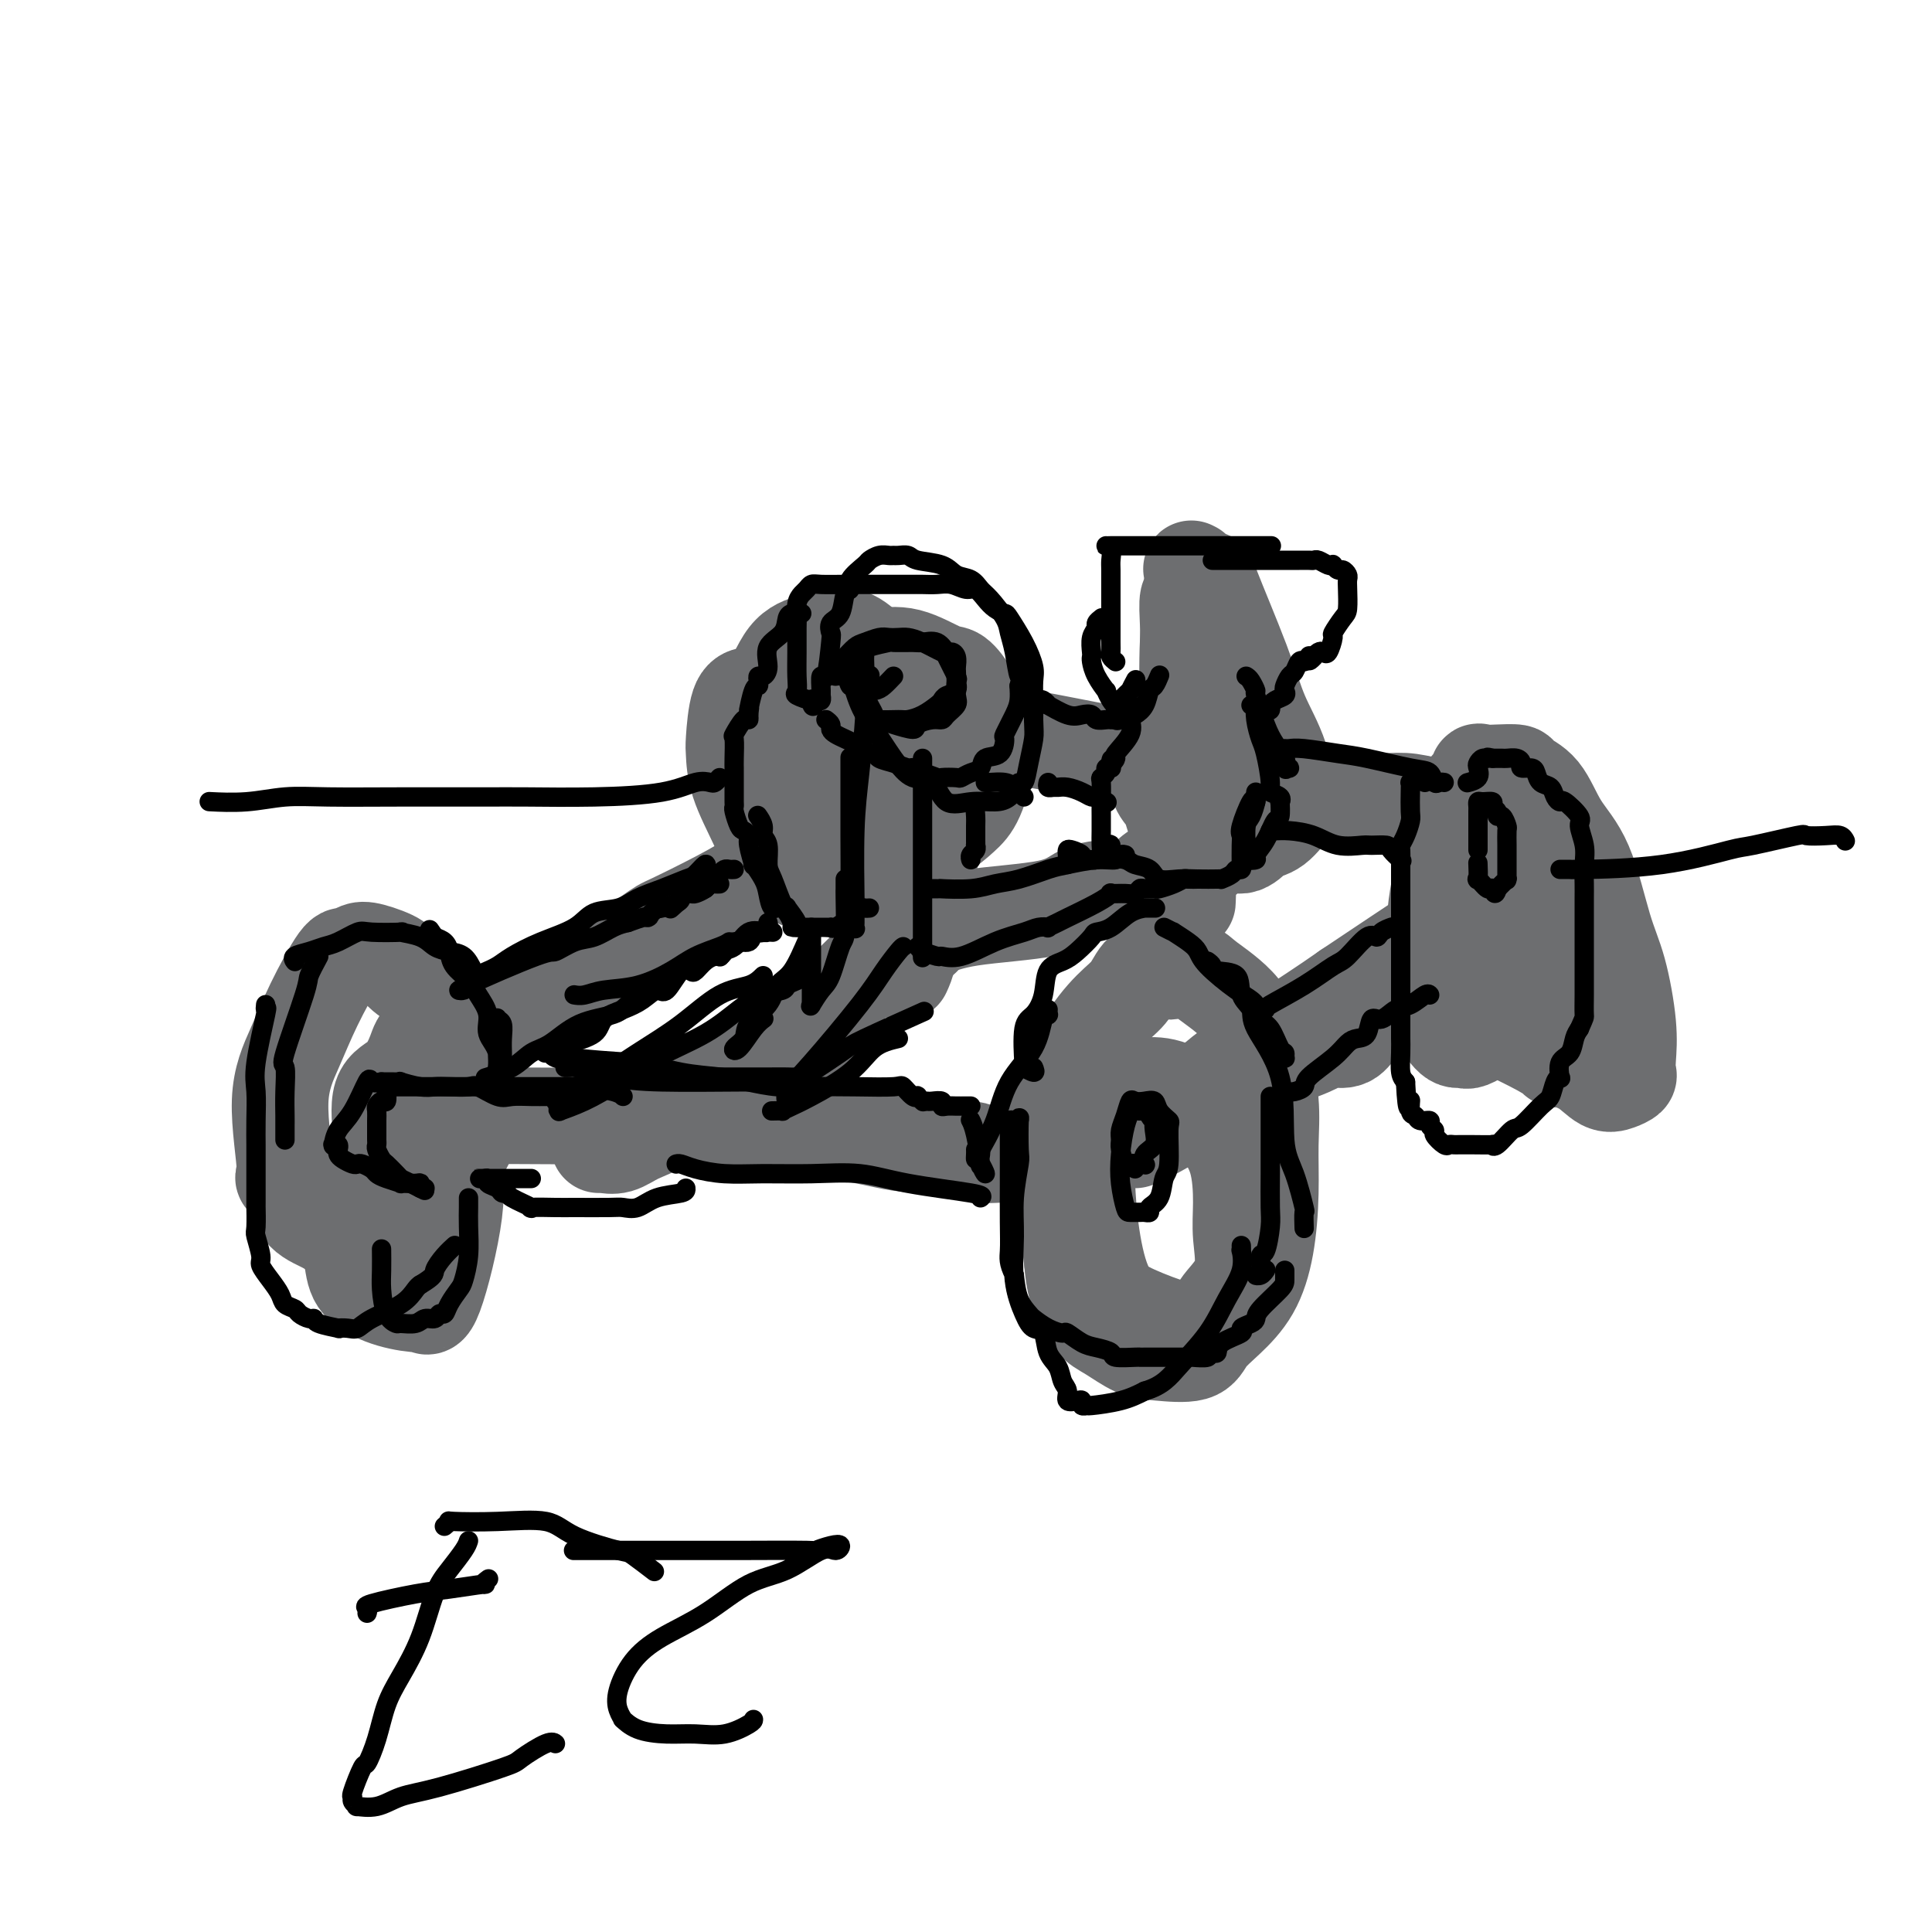 <svg viewBox='0 0 400 400' version='1.1' xmlns='http://www.w3.org/2000/svg' xmlns:xlink='http://www.w3.org/1999/xlink'><g fill='none' stroke='#6D6E70' stroke-width='20' stroke-linecap='round' stroke-linejoin='round'><path d='M225,247c-0.376,-0.012 -0.752,-0.025 -1,0c-0.248,0.025 -0.369,0.086 -1,0c-0.631,-0.086 -1.773,-0.320 -3,-1c-1.227,-0.680 -2.539,-1.806 -3,-2c-0.461,-0.194 -0.070,0.545 0,-2c0.070,-2.545 -0.182,-8.374 0,-11c0.182,-2.626 0.799,-2.050 2,-4c1.201,-1.950 2.987,-6.428 5,-10c2.013,-3.572 4.252,-6.239 6,-8c1.748,-1.761 3.004,-2.616 4,-4c0.996,-1.384 1.732,-3.296 3,-4c1.268,-0.704 3.066,-0.201 4,0c0.934,0.201 1.002,0.100 2,0c0.998,-0.100 2.926,-0.200 4,0c1.074,0.200 1.293,0.699 3,2c1.707,1.301 4.903,3.403 7,6c2.097,2.597 3.096,5.689 4,9c0.904,3.311 1.713,6.842 2,10c0.287,3.158 0.051,5.944 0,9c-0.051,3.056 0.081,6.382 0,10c-0.081,3.618 -0.377,7.527 -1,11c-0.623,3.473 -1.573,6.510 -3,9c-1.427,2.490 -3.332,4.431 -5,6c-1.668,1.569 -3.100,2.765 -4,4c-0.900,1.235 -1.269,2.510 -3,3c-1.731,0.490 -4.824,0.194 -7,0c-2.176,-0.194 -3.434,-0.287 -5,-1c-1.566,-0.713 -3.440,-2.047 -5,-3c-1.560,-0.953 -2.805,-1.526 -4,-3c-1.195,-1.474 -2.342,-3.850 -3,-6c-0.658,-2.150 -0.829,-4.075 -1,-6'/><path d='M222,261c-0.615,-3.849 -0.151,-7.472 0,-11c0.151,-3.528 -0.009,-6.962 0,-9c0.009,-2.038 0.188,-2.679 1,-4c0.812,-1.321 2.256,-3.323 3,-5c0.744,-1.677 0.789,-3.030 2,-4c1.211,-0.970 3.590,-1.556 5,-2c1.410,-0.444 1.852,-0.745 3,-1c1.148,-0.255 3.001,-0.464 5,0c1.999,0.464 4.142,1.601 6,3c1.858,1.399 3.430,3.061 5,5c1.570,1.939 3.139,4.154 4,7c0.861,2.846 1.015,6.323 1,9c-0.015,2.677 -0.199,4.552 0,7c0.199,2.448 0.781,5.467 0,8c-0.781,2.533 -2.924,4.579 -4,6c-1.076,1.421 -1.085,2.217 -2,3c-0.915,0.783 -2.735,1.555 -4,2c-1.265,0.445 -1.975,0.565 -4,0c-2.025,-0.565 -5.366,-1.815 -8,-3c-2.634,-1.185 -4.560,-2.307 -6,-5c-1.440,-2.693 -2.395,-6.959 -3,-11c-0.605,-4.041 -0.859,-7.857 -1,-11c-0.141,-3.143 -0.170,-5.613 0,-8c0.170,-2.387 0.539,-4.692 1,-6c0.461,-1.308 1.013,-1.618 1,-2c-0.013,-0.382 -0.591,-0.834 0,-1c0.591,-0.166 2.351,-0.045 3,0c0.649,0.045 0.185,0.013 0,0c-0.185,-0.013 -0.093,-0.006 0,0'/><path d='M207,239c-1.760,0.087 -3.519,0.174 -4,0c-0.481,-0.174 0.317,-0.609 -2,-1c-2.317,-0.391 -7.748,-0.739 -11,-1c-3.252,-0.261 -4.325,-0.434 -7,-1c-2.675,-0.566 -6.951,-1.525 -11,-2c-4.049,-0.475 -7.870,-0.467 -13,-1c-5.130,-0.533 -11.570,-1.607 -17,-2c-5.430,-0.393 -9.850,-0.105 -16,0c-6.150,0.105 -14.030,0.028 -20,0c-5.970,-0.028 -10.031,-0.008 -13,0c-2.969,0.008 -4.847,0.002 -6,0c-1.153,-0.002 -1.580,-0.001 -2,0c-0.420,0.001 -0.834,0.000 -1,0c-0.166,-0.000 -0.083,-0.000 0,0'/><path d='M92,245c-0.615,-0.007 -1.230,-0.014 -2,0c-0.770,0.014 -1.695,0.050 -3,0c-1.305,-0.050 -2.990,-0.185 -4,-1c-1.010,-0.815 -1.346,-2.308 -2,-3c-0.654,-0.692 -1.627,-0.581 -2,-1c-0.373,-0.419 -0.146,-1.368 0,-2c0.146,-0.632 0.211,-0.947 0,-3c-0.211,-2.053 -0.696,-5.842 0,-8c0.696,-2.158 2.574,-2.683 4,-4c1.426,-1.317 2.398,-3.425 3,-5c0.602,-1.575 0.832,-2.618 2,-3c1.168,-0.382 3.273,-0.103 4,0c0.727,0.103 0.076,0.030 0,0c-0.076,-0.030 0.425,-0.018 1,0c0.575,0.018 1.225,0.043 2,0c0.775,-0.043 1.674,-0.155 2,0c0.326,0.155 0.077,0.577 0,1c-0.077,0.423 0.017,0.848 0,3c-0.017,2.152 -0.144,6.031 0,9c0.144,2.969 0.559,5.030 0,7c-0.559,1.970 -2.091,3.851 -3,6c-0.909,2.149 -1.196,4.566 -2,6c-0.804,1.434 -2.124,1.886 -3,3c-0.876,1.114 -1.307,2.889 -2,4c-0.693,1.111 -1.646,1.556 -3,2c-1.354,0.444 -3.107,0.887 -4,1c-0.893,0.113 -0.924,-0.102 -2,0c-1.076,0.102 -3.196,0.522 -5,0c-1.804,-0.522 -3.294,-1.987 -5,-3c-1.706,-1.013 -3.630,-1.575 -5,-3c-1.370,-1.425 -2.185,-3.712 -3,-6'/><path d='M60,245c-2.140,-1.836 -0.991,-0.427 -1,-3c-0.009,-2.573 -1.177,-9.130 -1,-14c0.177,-4.870 1.700,-8.054 3,-11c1.300,-2.946 2.379,-5.652 4,-9c1.621,-3.348 3.784,-7.336 5,-9c1.216,-1.664 1.486,-1.005 2,-1c0.514,0.005 1.274,-0.645 2,-1c0.726,-0.355 1.418,-0.417 3,0c1.582,0.417 4.053,1.311 5,2c0.947,0.689 0.368,1.174 1,2c0.632,0.826 2.474,1.994 4,3c1.526,1.006 2.736,1.851 4,6c1.264,4.149 2.584,11.601 3,17c0.416,5.399 -0.070,8.743 0,12c0.070,3.257 0.695,6.426 0,12c-0.695,5.574 -2.711,13.552 -4,17c-1.289,3.448 -1.851,2.366 -2,2c-0.149,-0.366 0.114,-0.017 -1,0c-1.114,0.017 -3.607,-0.299 -6,-1c-2.393,-0.701 -4.686,-1.787 -6,-3c-1.314,-1.213 -1.648,-2.554 -2,-5c-0.352,-2.446 -0.723,-5.996 -1,-7c-0.277,-1.004 -0.459,0.537 0,-1c0.459,-1.537 1.560,-6.154 2,-8c0.440,-1.846 0.220,-0.923 0,0'/><path d='M141,231c0.064,-0.270 0.127,-0.541 1,-1c0.873,-0.459 2.555,-1.107 4,-2c1.445,-0.893 2.653,-2.032 4,-3c1.347,-0.968 2.832,-1.764 5,-3c2.168,-1.236 5.018,-2.912 7,-4c1.982,-1.088 3.095,-1.588 4,-2c0.905,-0.412 1.601,-0.736 2,-1c0.399,-0.264 0.500,-0.467 1,-1c0.500,-0.533 1.401,-1.396 2,-2c0.599,-0.604 0.898,-0.948 1,-1c0.102,-0.052 0.006,0.187 0,0c-0.006,-0.187 0.078,-0.799 0,-1c-0.078,-0.201 -0.319,0.010 -1,0c-0.681,-0.010 -1.801,-0.240 -3,0c-1.199,0.240 -2.477,0.949 -4,2c-1.523,1.051 -3.292,2.443 -4,3c-0.708,0.557 -0.354,0.278 0,0'/><path d='M124,237c0.171,-0.049 0.343,-0.097 1,0c0.657,0.097 1.800,0.340 3,0c1.200,-0.340 2.456,-1.262 4,-2c1.544,-0.738 3.377,-1.293 6,-3c2.623,-1.707 6.036,-4.568 9,-7c2.964,-2.432 5.478,-4.435 8,-6c2.522,-1.565 5.053,-2.691 7,-4c1.947,-1.309 3.310,-2.800 5,-4c1.690,-1.200 3.708,-2.109 5,-3c1.292,-0.891 1.858,-1.765 3,-3c1.142,-1.235 2.860,-2.832 4,-4c1.140,-1.168 1.703,-1.907 3,-3c1.297,-1.093 3.327,-2.540 4,-3c0.673,-0.460 -0.011,0.069 0,0c0.011,-0.069 0.717,-0.734 1,-1c0.283,-0.266 0.141,-0.133 0,0'/><path d='M190,193c0.197,-0.334 0.393,-0.668 1,-1c0.607,-0.332 1.624,-0.662 2,-1c0.376,-0.338 0.111,-0.684 0,-1c-0.111,-0.316 -0.068,-0.602 0,-1c0.068,-0.398 0.162,-0.907 0,-1c-0.162,-0.093 -0.579,0.230 -1,0c-0.421,-0.230 -0.845,-1.012 -1,-1c-0.155,0.012 -0.042,0.820 0,1c0.042,0.180 0.011,-0.267 0,0c-0.011,0.267 -0.004,1.249 0,2c0.004,0.751 0.003,1.270 0,2c-0.003,0.730 -0.009,1.671 0,2c0.009,0.329 0.033,0.047 0,-1c-0.033,-1.047 -0.124,-2.859 0,-6c0.124,-3.141 0.464,-7.612 1,-11c0.536,-3.388 1.268,-5.694 2,-8'/><path d='M194,168c0.466,-5.054 0.130,-4.688 0,-5c-0.130,-0.312 -0.052,-1.301 0,-2c0.052,-0.699 0.080,-1.107 0,-1c-0.080,0.107 -0.269,0.731 0,2c0.269,1.269 0.997,3.185 0,9c-0.997,5.815 -3.717,15.531 -5,20c-1.283,4.469 -1.127,3.693 -1,4c0.127,0.307 0.227,1.698 0,3c-0.227,1.302 -0.779,2.515 -1,3c-0.221,0.485 -0.110,0.243 0,0'/><path d='M189,193c0.208,-0.473 0.416,-0.946 1,-1c0.584,-0.054 1.544,0.310 3,0c1.456,-0.310 3.407,-1.294 8,-2c4.593,-0.706 11.829,-1.132 16,-2c4.171,-0.868 5.279,-2.176 7,-3c1.721,-0.824 4.056,-1.165 6,-1c1.944,0.165 3.496,0.834 5,0c1.504,-0.834 2.959,-3.173 5,-4c2.041,-0.827 4.668,-0.144 7,-1c2.332,-0.856 4.368,-3.251 6,-4c1.632,-0.749 2.860,0.147 4,0c1.140,-0.147 2.192,-1.338 3,-2c0.808,-0.662 1.373,-0.794 2,-1c0.627,-0.206 1.317,-0.486 2,-1c0.683,-0.514 1.358,-1.261 2,-2c0.642,-0.739 1.250,-1.468 2,-2c0.750,-0.532 1.643,-0.866 2,-1c0.357,-0.134 0.179,-0.067 0,0'/><path d='M244,170c-0.370,-0.151 -0.740,-0.301 -1,-1c-0.260,-0.699 -0.410,-1.946 -1,-3c-0.590,-1.054 -1.621,-1.914 -2,-3c-0.379,-1.086 -0.108,-2.398 0,-3c0.108,-0.602 0.053,-0.496 0,-1c-0.053,-0.504 -0.102,-1.620 0,-2c0.102,-0.380 0.357,-0.024 1,0c0.643,0.024 1.675,-0.285 3,0c1.325,0.285 2.945,1.162 4,2c1.055,0.838 1.546,1.636 2,2c0.454,0.364 0.869,0.293 1,1c0.131,0.707 -0.024,2.191 0,3c0.024,0.809 0.228,0.944 0,1c-0.228,0.056 -0.888,0.034 -1,0c-0.112,-0.034 0.324,-0.080 0,0c-0.324,0.080 -1.407,0.284 -2,0c-0.593,-0.284 -0.696,-1.057 -1,-4c-0.304,-2.943 -0.810,-8.055 -1,-13c-0.190,-4.945 -0.066,-9.721 0,-13c0.066,-3.279 0.073,-5.061 0,-7c-0.073,-1.939 -0.226,-4.035 0,-5c0.226,-0.965 0.832,-0.797 1,-1c0.168,-0.203 -0.103,-0.776 0,-1c0.103,-0.224 0.580,-0.099 1,0c0.420,0.099 0.785,0.173 1,1c0.215,0.827 0.282,2.407 0,4c-0.282,1.593 -0.913,3.197 -1,7c-0.087,3.803 0.368,9.803 0,15c-0.368,5.197 -1.561,9.592 -2,15c-0.439,5.408 -0.126,11.831 0,15c0.126,3.169 0.063,3.085 0,3'/><path d='M246,182c-0.310,9.302 -0.084,2.556 0,0c0.084,-2.556 0.026,-0.923 0,-3c-0.026,-2.077 -0.021,-7.866 0,-14c0.021,-6.134 0.058,-12.614 0,-18c-0.058,-5.386 -0.211,-9.677 0,-14c0.211,-4.323 0.785,-8.677 1,-11c0.215,-2.323 0.069,-2.613 0,-3c-0.069,-0.387 -0.062,-0.869 0,-1c0.062,-0.131 0.180,0.089 0,0c-0.180,-0.089 -0.657,-0.487 0,0c0.657,0.487 2.448,1.861 3,2c0.552,0.139 -0.136,-0.956 1,2c1.136,2.956 4.094,9.961 6,15c1.906,5.039 2.759,8.110 4,11c1.241,2.890 2.869,5.599 4,9c1.131,3.401 1.766,7.492 2,9c0.234,1.508 0.067,0.431 0,0c-0.067,-0.431 -0.033,-0.215 0,0'/><path d='M235,236c1.847,-0.824 3.693,-1.648 6,-3c2.307,-1.352 5.074,-3.231 8,-5c2.926,-1.769 6.011,-3.427 9,-5c2.989,-1.573 5.882,-3.060 8,-4c2.118,-0.940 3.460,-1.331 5,-2c1.540,-0.669 3.278,-1.614 4,-2c0.722,-0.386 0.430,-0.211 1,0c0.570,0.211 2.004,0.458 3,0c0.996,-0.458 1.556,-1.621 3,-3c1.444,-1.379 3.773,-2.974 5,-4c1.227,-1.026 1.354,-1.482 2,-2c0.646,-0.518 1.811,-1.097 3,-2c1.189,-0.903 2.400,-2.130 3,-3c0.600,-0.870 0.588,-1.382 1,-2c0.412,-0.618 1.248,-1.341 2,-2c0.752,-0.659 1.418,-1.256 2,-2c0.582,-0.744 1.078,-1.637 2,-3c0.922,-1.363 2.271,-3.196 3,-4c0.729,-0.804 0.840,-0.579 1,-1c0.160,-0.421 0.369,-1.486 1,-2c0.631,-0.514 1.684,-0.475 2,-1c0.316,-0.525 -0.106,-1.613 0,-2c0.106,-0.387 0.741,-0.073 1,0c0.259,0.073 0.142,-0.094 -1,1c-1.142,1.094 -3.307,3.448 -5,5c-1.693,1.552 -2.912,2.300 -7,5c-4.088,2.700 -11.044,7.350 -18,12'/><path d='M279,205c-9.634,6.758 -18.718,12.154 -24,16c-5.282,3.846 -6.761,6.140 -8,7c-1.239,0.860 -2.239,0.284 -2,0c0.239,-0.284 1.715,-0.275 2,0c0.285,0.275 -0.623,0.816 0,0c0.623,-0.816 2.776,-2.988 6,-5c3.224,-2.012 7.520,-3.866 11,-6c3.480,-2.134 6.142,-4.550 9,-6c2.858,-1.450 5.910,-1.933 10,-4c4.090,-2.067 9.219,-5.717 12,-8c2.781,-2.283 3.215,-3.200 5,-4c1.785,-0.800 4.922,-1.482 6,-2c1.078,-0.518 0.098,-0.870 0,-1c-0.098,-0.130 0.686,-0.037 1,0c0.314,0.037 0.157,0.019 0,0'/><path d='M321,206c-0.931,0.772 -1.862,1.545 -3,2c-1.138,0.455 -2.483,0.593 -5,2c-2.517,1.407 -6.205,4.083 -8,5c-1.795,0.917 -1.696,0.077 -2,0c-0.304,-0.077 -1.009,0.610 -2,0c-0.991,-0.610 -2.266,-2.518 -3,-4c-0.734,-1.482 -0.927,-2.537 -1,-5c-0.073,-2.463 -0.026,-6.332 0,-10c0.026,-3.668 0.031,-7.134 1,-12c0.969,-4.866 2.903,-11.132 4,-15c1.097,-3.868 1.359,-5.337 2,-6c0.641,-0.663 1.661,-0.518 2,-1c0.339,-0.482 -0.003,-1.591 0,-2c0.003,-0.409 0.353,-0.118 1,0c0.647,0.118 1.592,0.063 3,0c1.408,-0.063 3.279,-0.135 4,0c0.721,0.135 0.293,0.478 1,1c0.707,0.522 2.549,1.225 4,3c1.451,1.775 2.512,4.622 4,7c1.488,2.378 3.404,4.285 5,8c1.596,3.715 2.872,9.237 4,13c1.128,3.763 2.107,5.768 3,9c0.893,3.232 1.698,7.692 2,11c0.302,3.308 0.101,5.463 0,7c-0.101,1.537 -0.101,2.455 0,3c0.101,0.545 0.302,0.718 0,1c-0.302,0.282 -1.109,0.672 -2,1c-0.891,0.328 -1.868,0.593 -3,0c-1.132,-0.593 -2.420,-2.044 -4,-3c-1.580,-0.956 -3.451,-1.416 -5,-3c-1.549,-1.584 -2.774,-4.292 -4,-7'/><path d='M319,211c-2.238,-3.252 -1.332,-4.881 -1,-7c0.332,-2.119 0.089,-4.727 0,-6c-0.089,-1.273 -0.023,-1.212 0,-2c0.023,-0.788 0.003,-2.424 0,-3c-0.003,-0.576 0.012,-0.091 1,0c0.988,0.091 2.949,-0.213 4,0c1.051,0.213 1.193,0.944 2,2c0.807,1.056 2.279,2.437 3,5c0.721,2.563 0.692,6.310 0,9c-0.692,2.690 -2.045,4.325 -3,6c-0.955,1.675 -1.511,3.390 -2,4c-0.489,0.610 -0.910,0.114 -1,0c-0.090,-0.114 0.151,0.155 0,0c-0.151,-0.155 -0.695,-0.734 -3,-2c-2.305,-1.266 -6.373,-3.219 -8,-4c-1.627,-0.781 -0.814,-0.391 0,0'/><path d='M93,219c0.320,-0.350 0.640,-0.700 1,-1c0.360,-0.300 0.761,-0.549 3,-2c2.239,-1.451 6.315,-4.102 10,-6c3.685,-1.898 6.978,-3.041 12,-6c5.022,-2.959 11.773,-7.733 15,-10c3.227,-2.267 2.931,-2.028 5,-3c2.069,-0.972 6.502,-3.156 10,-5c3.498,-1.844 6.060,-3.347 10,-6c3.940,-2.653 9.259,-6.456 13,-9c3.741,-2.544 5.903,-3.829 8,-5c2.097,-1.171 4.130,-2.228 5,-3c0.870,-0.772 0.576,-1.260 1,-2c0.424,-0.740 1.566,-1.734 2,-2c0.434,-0.266 0.158,0.194 0,0c-0.158,-0.194 -0.200,-1.044 0,-2c0.200,-0.956 0.641,-2.019 1,-3c0.359,-0.981 0.635,-1.879 1,-3c0.365,-1.121 0.819,-2.463 1,-3c0.181,-0.537 0.091,-0.268 0,0'/><path d='M163,167c-0.128,0.002 -0.255,0.005 -1,0c-0.745,-0.005 -2.107,-0.016 -3,0c-0.893,0.016 -1.317,0.059 -2,-1c-0.683,-1.059 -1.626,-3.222 -2,-4c-0.374,-0.778 -0.179,-0.173 0,-3c0.179,-2.827 0.343,-9.086 1,-12c0.657,-2.914 1.806,-2.482 3,-4c1.194,-1.518 2.434,-4.987 4,-7c1.566,-2.013 3.458,-2.572 5,-3c1.542,-0.428 2.733,-0.727 4,-1c1.267,-0.273 2.609,-0.519 4,0c1.391,0.519 2.830,1.804 4,3c1.170,1.196 2.071,2.302 3,5c0.929,2.698 1.885,6.988 2,11c0.115,4.012 -0.612,7.745 -2,11c-1.388,3.255 -3.438,6.033 -5,9c-1.562,2.967 -2.637,6.124 -4,8c-1.363,1.876 -3.014,2.470 -4,3c-0.986,0.530 -1.308,0.997 -2,1c-0.692,0.003 -1.755,-0.458 -3,-1c-1.245,-0.542 -2.674,-1.165 -4,-3c-1.326,-1.835 -2.550,-4.880 -4,-8c-1.450,-3.120 -3.128,-6.314 -4,-9c-0.872,-2.686 -0.940,-4.864 -1,-6c-0.060,-1.136 -0.113,-1.230 0,-3c0.113,-1.770 0.393,-5.215 1,-7c0.607,-1.785 1.541,-1.909 2,-2c0.459,-0.091 0.443,-0.148 1,0c0.557,0.148 1.689,0.501 3,1c1.311,0.499 2.803,1.142 4,2c1.197,0.858 2.098,1.929 3,3'/><path d='M166,150c2.135,2.096 1.974,4.337 2,6c0.026,1.663 0.240,2.747 0,4c-0.240,1.253 -0.934,2.675 -2,4c-1.066,1.325 -2.502,2.552 -3,3c-0.498,0.448 -0.056,0.117 0,0c0.056,-0.117 -0.272,-0.019 -1,0c-0.728,0.019 -1.855,-0.041 -3,-1c-1.145,-0.959 -2.307,-2.818 -3,-4c-0.693,-1.182 -0.918,-1.688 -1,-3c-0.082,-1.312 -0.022,-3.430 0,-5c0.022,-1.570 0.006,-2.591 0,-3c-0.006,-0.409 -0.003,-0.204 0,0'/><path d='M306,167c0.220,-0.029 0.440,-0.059 -1,0c-1.440,0.059 -4.541,0.206 -7,0c-2.459,-0.206 -4.275,-0.765 -6,-1c-1.725,-0.235 -3.357,-0.147 -6,0c-2.643,0.147 -6.295,0.351 -9,0c-2.705,-0.351 -4.463,-1.257 -7,-2c-2.537,-0.743 -5.854,-1.323 -9,-2c-3.146,-0.677 -6.122,-1.452 -9,-2c-2.878,-0.548 -5.657,-0.868 -12,-2c-6.343,-1.132 -16.249,-3.074 -21,-4c-4.751,-0.926 -4.346,-0.836 -7,-1c-2.654,-0.164 -8.369,-0.583 -11,-1c-2.631,-0.417 -2.180,-0.834 -2,-1c0.180,-0.166 0.090,-0.083 0,0'/><path d='M172,184c-0.113,0.005 -0.226,0.010 0,0c0.226,-0.010 0.793,-0.036 1,0c0.207,0.036 0.056,0.134 0,-1c-0.056,-1.134 -0.015,-3.499 0,-6c0.015,-2.501 0.004,-5.140 0,-8c-0.004,-2.860 -0.002,-5.943 0,-9c0.002,-3.057 0.004,-6.087 0,-9c-0.004,-2.913 -0.012,-5.710 0,-7c0.012,-1.290 0.045,-1.074 0,-1c-0.045,0.074 -0.170,0.006 0,0c0.170,-0.006 0.633,0.050 1,0c0.367,-0.050 0.637,-0.206 1,0c0.363,0.206 0.818,0.773 1,1c0.182,0.227 0.091,0.113 0,0'/><path d='M176,157c-0.278,-0.272 -0.555,-0.544 -1,-1c-0.445,-0.456 -1.057,-1.098 -3,-2c-1.943,-0.902 -5.219,-2.066 -7,-3c-1.781,-0.934 -2.069,-1.637 -3,-2c-0.931,-0.363 -2.505,-0.385 -3,-1c-0.495,-0.615 0.091,-1.821 0,-2c-0.091,-0.179 -0.858,0.671 -1,0c-0.142,-0.671 0.342,-2.862 1,-4c0.658,-1.138 1.489,-1.222 4,-2c2.511,-0.778 6.702,-2.250 10,-3c3.298,-0.750 5.702,-0.779 8,-1c2.298,-0.221 4.489,-0.634 7,0c2.511,0.634 5.344,2.315 7,3c1.656,0.685 2.137,0.375 3,1c0.863,0.625 2.108,2.186 3,4c0.892,1.814 1.432,3.880 2,6c0.568,2.120 1.164,4.294 1,7c-0.164,2.706 -1.088,5.946 -2,8c-0.912,2.054 -1.812,2.923 -3,4c-1.188,1.077 -2.666,2.363 -4,3c-1.334,0.637 -2.526,0.626 -4,0c-1.474,-0.626 -3.232,-1.867 -5,-3c-1.768,-1.133 -3.546,-2.159 -5,-3c-1.454,-0.841 -2.584,-1.496 -3,-2c-0.416,-0.504 -0.119,-0.858 0,-1c0.119,-0.142 0.059,-0.071 0,0'/></g>
<g fill='none' stroke='#000000' stroke-width='4' stroke-linecap='round' stroke-linejoin='round'><path d='M179,145c-0.022,0.349 -0.044,0.698 0,1c0.044,0.302 0.155,0.558 0,3c-0.155,2.442 -0.577,7.071 -1,11c-0.423,3.929 -0.846,7.157 -1,12c-0.154,4.843 -0.040,11.300 0,14c0.040,2.700 0.007,1.641 0,2c-0.007,0.359 0.012,2.135 0,3c-0.012,0.865 -0.056,0.820 0,1c0.056,0.180 0.211,0.587 0,0c-0.211,-0.587 -0.789,-2.167 -1,-3c-0.211,-0.833 -0.057,-0.919 0,-4c0.057,-3.081 0.015,-9.159 0,-12c-0.015,-2.841 -0.004,-2.446 0,-4c0.004,-1.554 0.001,-5.056 0,-7c-0.001,-1.944 -0.000,-2.331 0,-3c0.000,-0.669 0.000,-1.620 0,-2c-0.000,-0.380 -0.000,-0.190 0,0'/><path d='M191,157c0.000,0.201 0.000,0.401 0,1c0.000,0.599 0.000,1.596 0,4c0.000,2.404 0.000,6.213 0,8c0.000,1.787 0.000,1.550 0,5c0.000,3.450 0.000,10.587 0,15c0.000,4.413 0.000,6.100 0,7c0.000,0.900 0.000,1.011 0,1c0.000,-0.011 0.000,-0.145 0,0c0.000,0.145 0.000,0.570 0,0c0.000,-0.570 0.000,-2.135 0,-3c0.000,-0.865 0.000,-1.029 0,-3c0.000,-1.971 0.000,-5.747 0,-9c-0.000,-3.253 0.000,-5.982 0,-9c0.000,-3.018 0.000,-6.327 0,-8c0.000,-1.673 -0.000,-1.712 0,-2c0.000,-0.288 -0.000,-0.826 0,-1c0.000,-0.174 -0.000,0.014 0,1c0.000,0.986 -0.000,2.769 0,4c0.000,1.231 -0.000,1.910 0,4c0.000,2.090 -0.000,5.591 0,7c0.000,1.409 -0.000,0.725 0,1c0.000,0.275 -0.000,1.507 0,2c0.000,0.493 0.000,0.246 0,0'/><path d='M171,149c0.441,0.333 0.881,0.667 1,1c0.119,0.333 -0.084,0.666 0,1c0.084,0.334 0.455,0.668 1,1c0.545,0.332 1.263,0.663 2,1c0.737,0.337 1.491,0.682 2,1c0.509,0.318 0.772,0.610 1,1c0.228,0.390 0.422,0.879 1,1c0.578,0.121 1.541,-0.126 2,0c0.459,0.126 0.414,0.626 1,1c0.586,0.374 1.804,0.621 3,1c1.196,0.379 2.370,0.890 3,1c0.630,0.110 0.716,-0.181 1,0c0.284,0.181 0.766,0.833 1,1c0.234,0.167 0.219,-0.150 1,0c0.781,0.150 2.359,0.769 3,1c0.641,0.231 0.347,0.074 1,0c0.653,-0.074 2.253,-0.066 3,0c0.747,0.066 0.641,0.189 1,0c0.359,-0.189 1.183,-0.689 2,-1c0.817,-0.311 1.629,-0.434 2,-1c0.371,-0.566 0.302,-1.576 1,-2c0.698,-0.424 2.163,-0.262 3,-1c0.837,-0.738 1.048,-2.374 1,-3c-0.048,-0.626 -0.353,-0.240 0,-1c0.353,-0.760 1.364,-2.666 2,-4c0.636,-1.334 0.896,-2.095 1,-3c0.104,-0.905 0.052,-1.952 0,-3'/><path d='M211,142c0.665,-2.372 0.326,-1.300 0,-2c-0.326,-0.700 -0.640,-3.170 -1,-5c-0.360,-1.830 -0.767,-3.019 -1,-4c-0.233,-0.981 -0.293,-1.753 -1,-3c-0.707,-1.247 -2.063,-2.968 -3,-4c-0.937,-1.032 -1.456,-1.376 -2,-2c-0.544,-0.624 -1.115,-1.530 -2,-2c-0.885,-0.470 -2.086,-0.504 -3,-1c-0.914,-0.496 -1.540,-1.453 -3,-2c-1.460,-0.547 -3.752,-0.682 -5,-1c-1.248,-0.318 -1.450,-0.818 -2,-1c-0.550,-0.182 -1.447,-0.045 -2,0c-0.553,0.045 -0.762,-0.001 -1,0c-0.238,0.001 -0.506,0.048 -1,0c-0.494,-0.048 -1.214,-0.191 -2,0c-0.786,0.191 -1.640,0.717 -2,1c-0.360,0.283 -0.228,0.324 -1,1c-0.772,0.676 -2.449,1.987 -3,3c-0.551,1.013 0.024,1.729 0,2c-0.024,0.271 -0.647,0.097 -1,1c-0.353,0.903 -0.437,2.882 -1,4c-0.563,1.118 -1.605,1.375 -2,2c-0.395,0.625 -0.144,1.618 0,2c0.144,0.382 0.182,0.154 0,2c-0.182,1.846 -0.584,5.766 -1,7c-0.416,1.234 -0.846,-0.219 -1,0c-0.154,0.219 -0.031,2.110 0,3c0.031,0.890 -0.030,0.778 0,1c0.030,0.222 0.151,0.778 0,1c-0.151,0.222 -0.576,0.111 -1,0'/><path d='M169,145c-0.739,2.461 -1.088,0.613 -1,0c0.088,-0.613 0.612,0.007 0,0c-0.612,-0.007 -2.360,-0.643 -3,-1c-0.640,-0.357 -0.171,-0.437 0,-1c0.171,-0.563 0.045,-1.610 0,-3c-0.045,-1.390 -0.009,-3.121 0,-5c0.009,-1.879 -0.009,-3.904 0,-5c0.009,-1.096 0.044,-1.264 0,-2c-0.044,-0.736 -0.166,-2.039 0,-3c0.166,-0.961 0.619,-1.578 1,-2c0.381,-0.422 0.690,-0.649 1,-1c0.310,-0.351 0.622,-0.826 1,-1c0.378,-0.174 0.822,-0.047 2,0c1.178,0.047 3.091,0.012 5,0c1.909,-0.012 3.813,-0.003 5,0c1.187,0.003 1.658,-0.000 3,0c1.342,0.000 3.557,0.004 5,0c1.443,-0.004 2.116,-0.017 3,0c0.884,0.017 1.980,0.063 3,0c1.020,-0.063 1.964,-0.235 3,0c1.036,0.235 2.166,0.876 3,1c0.834,0.124 1.374,-0.268 2,0c0.626,0.268 1.340,1.196 2,2c0.660,0.804 1.267,1.482 2,2c0.733,0.518 1.594,0.875 2,1c0.406,0.125 0.357,0.017 1,1c0.643,0.983 1.976,3.056 3,5c1.024,1.944 1.738,3.758 2,5c0.262,1.242 0.070,1.911 0,3c-0.070,1.089 -0.020,2.597 0,4c0.020,1.403 0.010,2.702 0,4'/><path d='M214,149c0.049,2.371 0.170,2.797 0,4c-0.170,1.203 -0.633,3.182 -1,5c-0.367,1.818 -0.640,3.474 -1,4c-0.360,0.526 -0.808,-0.079 -1,0c-0.192,0.079 -0.129,0.843 0,1c0.129,0.157 0.323,-0.294 0,0c-0.323,0.294 -1.163,1.332 -2,2c-0.837,0.668 -1.672,0.966 -3,1c-1.328,0.034 -3.148,-0.197 -5,0c-1.852,0.197 -3.734,0.822 -5,0c-1.266,-0.822 -1.914,-3.091 -3,-4c-1.086,-0.909 -2.610,-0.459 -4,-1c-1.390,-0.541 -2.646,-2.075 -4,-4c-1.354,-1.925 -2.808,-4.242 -4,-6c-1.192,-1.758 -2.123,-2.957 -3,-5c-0.877,-2.043 -1.699,-4.929 -2,-6c-0.301,-1.071 -0.081,-0.326 0,0c0.081,0.326 0.022,0.232 0,0c-0.022,-0.232 -0.006,-0.601 0,-1c0.006,-0.399 0.002,-0.828 0,-1c-0.002,-0.172 -0.001,-0.086 0,0'/><path d='M185,140c-0.704,0.741 -1.407,1.483 -2,2c-0.593,0.517 -1.075,0.810 -2,1c-0.925,0.190 -2.294,0.276 -3,0c-0.706,-0.276 -0.750,-0.913 -1,-1c-0.250,-0.087 -0.705,0.376 -1,0c-0.295,-0.376 -0.431,-1.591 -1,-2c-0.569,-0.409 -1.572,-0.011 -2,0c-0.428,0.011 -0.282,-0.364 0,-1c0.282,-0.636 0.698,-1.533 1,-2c0.302,-0.467 0.489,-0.503 1,-1c0.511,-0.497 1.344,-1.453 2,-2c0.656,-0.547 1.134,-0.683 2,-1c0.866,-0.317 2.120,-0.815 3,-1c0.880,-0.185 1.385,-0.056 2,0c0.615,0.056 1.340,0.039 2,0c0.660,-0.039 1.256,-0.101 2,0c0.744,0.101 1.635,0.364 3,1c1.365,0.636 3.202,1.644 4,2c0.798,0.356 0.555,0.059 1,1c0.445,0.941 1.576,3.120 2,4c0.424,0.880 0.139,0.460 0,1c-0.139,0.540 -0.133,2.039 0,3c0.133,0.961 0.392,1.384 0,2c-0.392,0.616 -1.436,1.423 -2,2c-0.564,0.577 -0.647,0.922 -1,1c-0.353,0.078 -0.976,-0.112 -2,0c-1.024,0.112 -2.450,0.525 -3,1c-0.550,0.475 -0.225,1.013 -1,1c-0.775,-0.013 -2.650,-0.575 -4,-1c-1.350,-0.425 -2.175,-0.712 -3,-1'/><path d='M182,149c-1.343,-0.171 -0.700,-0.099 -1,-1c-0.300,-0.901 -1.545,-2.777 -2,-4c-0.455,-1.223 -0.122,-1.795 0,-3c0.122,-1.205 0.032,-3.044 0,-4c-0.032,-0.956 -0.008,-1.031 0,-1c0.008,0.031 -0.002,0.166 0,0c0.002,-0.166 0.014,-0.633 0,-1c-0.014,-0.367 -0.055,-0.634 1,-1c1.055,-0.366 3.206,-0.832 4,-1c0.794,-0.168 0.230,-0.037 1,0c0.770,0.037 2.875,-0.019 4,0c1.125,0.019 1.272,0.112 2,0c0.728,-0.112 2.037,-0.430 3,0c0.963,0.430 1.578,1.607 2,2c0.422,0.393 0.649,0.004 1,0c0.351,-0.004 0.826,0.379 1,1c0.174,0.621 0.049,1.480 0,2c-0.049,0.520 -0.020,0.703 0,1c0.020,0.297 0.030,0.710 0,1c-0.030,0.290 -0.101,0.458 0,1c0.101,0.542 0.372,1.458 0,2c-0.372,0.542 -1.388,0.709 -2,1c-0.612,0.291 -0.819,0.705 -1,1c-0.181,0.295 -0.336,0.472 -1,1c-0.664,0.528 -1.836,1.407 -3,2c-1.164,0.593 -2.319,0.898 -3,1c-0.681,0.102 -0.887,-0.000 -2,0c-1.113,0.000 -3.133,0.103 -4,0c-0.867,-0.103 -0.579,-0.412 -1,-1c-0.421,-0.588 -1.549,-1.454 -2,-2c-0.451,-0.546 -0.226,-0.773 0,-1'/><path d='M179,145c-0.448,-1.043 -0.069,-1.651 0,-2c0.069,-0.349 -0.174,-0.440 0,-1c0.174,-0.560 0.764,-1.589 1,-2c0.236,-0.411 0.118,-0.206 0,0'/><path d='M175,182c0.005,0.819 0.009,1.637 0,2c-0.009,0.363 -0.032,0.270 0,2c0.032,1.730 0.120,5.284 0,7c-0.120,1.716 -0.449,1.595 -1,3c-0.551,1.405 -1.325,4.338 -2,6c-0.675,1.662 -1.253,2.055 -2,3c-0.747,0.945 -1.664,2.444 -2,3c-0.336,0.556 -0.090,0.170 0,0c0.090,-0.170 0.024,-0.123 0,0c-0.024,0.123 -0.006,0.323 0,-1c0.006,-1.323 0.002,-4.169 0,-6c-0.002,-1.831 -0.000,-2.647 0,-4c0.000,-1.353 0.000,-3.244 0,-4c-0.000,-0.756 -0.000,-0.378 0,0'/><path d='M168,192c0.045,0.361 0.089,0.721 0,1c-0.089,0.279 -0.312,0.476 -1,2c-0.688,1.524 -1.843,4.376 -3,6c-1.157,1.624 -2.318,2.021 -3,3c-0.682,0.979 -0.885,2.539 -2,4c-1.115,1.461 -3.141,2.823 -4,4c-0.859,1.177 -0.552,2.168 -1,3c-0.448,0.832 -1.650,1.505 -2,2c-0.350,0.495 0.154,0.813 1,0c0.846,-0.813 2.036,-2.757 3,-4c0.964,-1.243 1.704,-1.784 2,-2c0.296,-0.216 0.148,-0.108 0,0'/><path d='M158,202c-0.774,0.762 -1.547,1.525 -3,2c-1.453,0.475 -3.585,0.663 -6,2c-2.415,1.337 -5.112,3.822 -8,6c-2.888,2.178 -5.969,4.049 -9,6c-3.031,1.951 -6.014,3.982 -9,6c-2.986,2.018 -5.974,4.022 -7,5c-1.026,0.978 -0.089,0.930 0,1c0.089,0.070 -0.670,0.257 0,0c0.670,-0.257 2.769,-0.957 5,-2c2.231,-1.043 4.595,-2.430 7,-4c2.405,-1.570 4.851,-3.324 8,-5c3.149,-1.676 7.000,-3.275 10,-5c3.000,-1.725 5.149,-3.575 7,-5c1.851,-1.425 3.403,-2.424 5,-3c1.597,-0.576 3.237,-0.729 4,-1c0.763,-0.271 0.648,-0.660 1,-1c0.352,-0.340 1.172,-0.630 2,-1c0.828,-0.370 1.665,-0.820 2,-1c0.335,-0.180 0.167,-0.090 0,0'/><path d='M187,196c-0.164,0.096 -0.328,0.192 -1,1c-0.672,0.808 -1.851,2.327 -3,4c-1.149,1.673 -2.269,3.499 -5,7c-2.731,3.501 -7.072,8.677 -10,12c-2.928,3.323 -4.441,4.792 -5,6c-0.559,1.208 -0.163,2.153 0,2c0.163,-0.153 0.095,-1.404 0,-2c-0.095,-0.596 -0.216,-0.535 2,-2c2.216,-1.465 6.769,-4.454 9,-6c2.231,-1.546 2.139,-1.647 5,-3c2.861,-1.353 8.675,-3.958 11,-5c2.325,-1.042 1.163,-0.521 0,0'/><path d='M186,215c-1.762,0.417 -3.524,0.833 -5,2c-1.476,1.167 -2.667,3.083 -5,5c-2.333,1.917 -5.810,3.834 -8,5c-2.190,1.166 -3.095,1.580 -4,2c-0.905,0.420 -1.810,0.844 -2,1c-0.190,0.156 0.333,0.042 0,0c-0.333,-0.042 -1.524,-0.012 -2,0c-0.476,0.012 -0.238,0.006 0,0'/><path d='M118,221c-0.562,0.022 -1.125,0.044 -1,0c0.125,-0.044 0.937,-0.156 2,0c1.063,0.156 2.375,0.578 4,1c1.625,0.422 3.562,0.845 5,1c1.438,0.155 2.378,0.042 5,0c2.622,-0.042 6.927,-0.012 12,0c5.073,0.012 10.912,0.007 14,0c3.088,-0.007 3.423,-0.016 4,0c0.577,0.016 1.395,0.057 2,0c0.605,-0.057 0.997,-0.212 1,0c0.003,0.212 -0.383,0.789 -1,1c-0.617,0.211 -1.464,0.054 -2,0c-0.536,-0.054 -0.760,-0.007 -2,0c-1.240,0.007 -3.495,-0.025 -8,0c-4.505,0.025 -11.260,0.109 -16,0c-4.740,-0.109 -7.465,-0.411 -10,-1c-2.535,-0.589 -4.879,-1.464 -6,-2c-1.121,-0.536 -1.018,-0.732 -2,-1c-0.982,-0.268 -3.049,-0.607 -4,-1c-0.951,-0.393 -0.785,-0.838 -1,-1c-0.215,-0.162 -0.812,-0.040 -1,0c-0.188,0.040 0.032,-0.000 0,0c-0.032,0.000 -0.318,0.041 0,0c0.318,-0.041 1.239,-0.165 2,0c0.761,0.165 1.360,0.619 4,1c2.640,0.381 7.320,0.691 12,1'/><path d='M131,220c4.332,0.559 7.162,1.456 10,2c2.838,0.544 5.683,0.734 8,1c2.317,0.266 4.106,0.608 6,1c1.894,0.392 3.893,0.835 6,1c2.107,0.165 4.322,0.052 7,0c2.678,-0.052 5.818,-0.042 9,0c3.182,0.042 6.407,0.115 8,0c1.593,-0.115 1.555,-0.419 2,0c0.445,0.419 1.373,1.563 2,2c0.627,0.437 0.951,0.169 1,0c0.049,-0.169 -0.179,-0.238 0,0c0.179,0.238 0.765,0.782 1,1c0.235,0.218 0.117,0.109 0,0'/><path d='M192,228c0.192,0.030 0.384,0.061 1,0c0.616,-0.061 1.658,-0.212 2,0c0.342,0.212 -0.014,0.789 0,1c0.014,0.211 0.399,0.057 1,0c0.601,-0.057 1.419,-0.015 2,0c0.581,0.015 0.926,0.004 1,0c0.074,-0.004 -0.125,-0.001 0,0c0.125,0.001 0.572,0.000 1,0c0.428,-0.000 0.837,-0.000 1,0c0.163,0.000 0.082,0.000 0,0'/><path d='M203,236c-0.010,0.235 -0.021,0.471 0,1c0.021,0.529 0.073,1.352 0,2c-0.073,0.648 -0.271,1.121 0,2c0.271,0.879 1.011,2.165 1,2c-0.011,-0.165 -0.774,-1.782 -1,-2c-0.226,-0.218 0.084,0.962 0,0c-0.084,-0.962 -0.561,-4.067 -1,-6c-0.439,-1.933 -0.840,-2.695 -1,-3c-0.160,-0.305 -0.080,-0.152 0,0'/><path d='M202,238c0.010,0.283 0.020,0.567 0,1c-0.020,0.433 -0.069,1.017 0,1c0.069,-0.017 0.256,-0.635 1,-2c0.744,-1.365 2.045,-3.476 3,-6c0.955,-2.524 1.562,-5.460 3,-8c1.438,-2.540 3.706,-4.684 5,-7c1.294,-2.316 1.615,-4.803 2,-6c0.385,-1.197 0.835,-1.104 1,-1c0.165,0.104 0.044,0.220 0,0c-0.044,-0.220 -0.013,-0.777 0,-1c0.013,-0.223 0.006,-0.111 0,0'/><path d='M214,221c0.226,0.530 0.451,1.060 0,1c-0.451,-0.060 -1.579,-0.711 -2,-1c-0.421,-0.289 -0.134,-0.218 0,0c0.134,0.218 0.114,0.581 0,-1c-0.114,-1.581 -0.323,-5.106 0,-7c0.323,-1.894 1.177,-2.159 2,-3c0.823,-0.841 1.615,-2.260 2,-4c0.385,-1.740 0.364,-3.800 1,-5c0.636,-1.200 1.930,-1.538 3,-2c1.070,-0.462 1.917,-1.048 3,-2c1.083,-0.952 2.403,-2.269 3,-3c0.597,-0.731 0.469,-0.875 1,-1c0.531,-0.125 1.719,-0.230 3,-1c1.281,-0.770 2.655,-2.206 4,-3c1.345,-0.794 2.659,-0.945 3,-1c0.341,-0.055 -0.293,-0.015 0,0c0.293,0.015 1.512,0.004 2,0c0.488,-0.004 0.244,-0.002 0,0'/><path d='M241,192c0.922,0.471 1.843,0.942 2,1c0.157,0.058 -0.451,-0.297 0,0c0.451,0.297 1.960,1.247 3,2c1.040,0.753 1.612,1.308 2,2c0.388,0.692 0.593,1.520 2,3c1.407,1.480 4.016,3.612 6,5c1.984,1.388 3.345,2.031 4,3c0.655,0.969 0.606,2.263 1,3c0.394,0.737 1.231,0.915 2,2c0.769,1.085 1.470,3.075 2,4c0.530,0.925 0.888,0.784 1,1c0.112,0.216 -0.021,0.790 0,1c0.021,0.210 0.198,0.057 0,0c-0.198,-0.057 -0.771,-0.016 -1,0c-0.229,0.016 -0.115,0.008 0,0'/><path d='M250,199c0.427,0.313 0.854,0.625 1,1c0.146,0.375 0.010,0.812 1,1c0.990,0.188 3.107,0.125 4,1c0.893,0.875 0.564,2.687 1,4c0.436,1.313 1.639,2.125 2,3c0.361,0.875 -0.120,1.812 1,4c1.120,2.188 3.841,5.627 5,10c1.159,4.373 0.755,9.681 1,13c0.245,3.319 1.137,4.651 2,7c0.863,2.349 1.695,5.715 2,7c0.305,1.285 0.082,0.488 0,1c-0.082,0.512 -0.022,2.333 0,3c0.022,0.667 0.006,0.179 0,0c-0.006,-0.179 -0.002,-0.048 0,0c0.002,0.048 0.000,0.014 0,0c-0.000,-0.014 -0.000,-0.007 0,0'/><path d='M263,227c-0.000,0.373 -0.000,0.747 0,1c0.000,0.253 0.001,0.386 0,2c-0.001,1.614 -0.003,4.710 0,7c0.003,2.290 0.011,3.774 0,6c-0.011,2.226 -0.040,5.195 0,7c0.040,1.805 0.150,2.445 0,4c-0.150,1.555 -0.559,4.025 -1,5c-0.441,0.975 -0.913,0.454 -1,1c-0.087,0.546 0.212,2.160 0,3c-0.212,0.840 -0.933,0.906 -1,1c-0.067,0.094 0.520,0.218 1,0c0.480,-0.218 0.851,-0.776 1,-1c0.149,-0.224 0.074,-0.112 0,0'/><path d='M266,263c-0.001,0.726 -0.002,1.451 0,2c0.002,0.549 0.006,0.921 -1,2c-1.006,1.079 -3.022,2.866 -4,4c-0.978,1.134 -0.917,1.616 -1,2c-0.083,0.384 -0.309,0.671 -1,1c-0.691,0.329 -1.848,0.701 -2,1c-0.152,0.299 0.701,0.524 0,1c-0.701,0.476 -2.955,1.203 -4,2c-1.045,0.797 -0.879,1.664 -1,2c-0.121,0.336 -0.527,0.143 -1,0c-0.473,-0.143 -1.013,-0.234 -1,0c0.013,0.234 0.581,0.795 0,1c-0.581,0.205 -2.309,0.055 -3,0c-0.691,-0.055 -0.346,-0.015 -1,0c-0.654,0.015 -2.309,0.004 -3,0c-0.691,-0.004 -0.420,-0.001 -1,0c-0.580,0.001 -2.013,0.001 -3,0c-0.987,-0.001 -1.530,-0.003 -2,0c-0.470,0.003 -0.867,0.012 -1,0c-0.133,-0.012 -0.002,-0.043 -1,0c-0.998,0.043 -3.126,0.162 -4,0c-0.874,-0.162 -0.495,-0.603 -1,-1c-0.505,-0.397 -1.895,-0.749 -3,-1c-1.105,-0.251 -1.925,-0.400 -3,-1c-1.075,-0.600 -2.405,-1.651 -3,-2c-0.595,-0.349 -0.453,0.004 -1,0c-0.547,-0.004 -1.782,-0.366 -3,-1c-1.218,-0.634 -2.419,-1.541 -3,-2c-0.581,-0.459 -0.541,-0.470 -1,-1c-0.459,-0.530 -1.417,-1.580 -2,-3c-0.583,-1.420 -0.792,-3.210 -1,-5'/><path d='M210,264c-1.309,-2.584 -1.083,-3.543 -1,-5c0.083,-1.457 0.022,-3.412 0,-6c-0.022,-2.588 -0.007,-5.807 0,-8c0.007,-2.193 0.005,-3.358 0,-5c-0.005,-1.642 -0.012,-3.759 0,-5c0.012,-1.241 0.042,-1.606 0,-2c-0.042,-0.394 -0.155,-0.817 0,-1c0.155,-0.183 0.578,-0.128 1,0c0.422,0.128 0.841,0.328 1,0c0.159,-0.328 0.057,-1.183 0,0c-0.057,1.183 -0.069,4.404 0,6c0.069,1.596 0.221,1.568 0,3c-0.221,1.432 -0.814,4.325 -1,7c-0.186,2.675 0.034,5.134 0,8c-0.034,2.866 -0.323,6.140 0,9c0.323,2.860 1.256,5.307 2,7c0.744,1.693 1.298,2.631 2,3c0.702,0.369 1.551,0.167 2,1c0.449,0.833 0.497,2.700 1,4c0.503,1.300 1.462,2.033 2,3c0.538,0.967 0.656,2.167 1,3c0.344,0.833 0.914,1.299 1,2c0.086,0.701 -0.313,1.638 0,2c0.313,0.362 1.336,0.150 2,0c0.664,-0.150 0.967,-0.239 1,0c0.033,0.239 -0.204,0.804 0,1c0.204,0.196 0.848,0.022 1,0c0.152,-0.022 -0.190,0.110 1,0c1.190,-0.110 3.911,-0.460 6,-1c2.089,-0.540 3.544,-1.270 5,-2'/><path d='M237,288c3.749,-1.109 5.120,-2.883 7,-5c1.880,-2.117 4.269,-4.577 6,-7c1.731,-2.423 2.804,-4.811 4,-7c1.196,-2.189 2.517,-4.181 3,-6c0.483,-1.819 0.130,-3.467 0,-4c-0.130,-0.533 -0.035,0.049 0,0c0.035,-0.049 0.010,-0.728 0,-1c-0.010,-0.272 -0.005,-0.136 0,0'/><path d='M235,242c0.091,-0.402 0.182,-0.804 0,-1c-0.182,-0.196 -0.638,-0.187 -1,0c-0.362,0.187 -0.630,0.553 -1,0c-0.370,-0.553 -0.842,-2.026 -1,-3c-0.158,-0.974 -0.002,-1.448 0,-2c0.002,-0.552 -0.152,-1.181 0,-2c0.152,-0.819 0.608,-1.829 1,-3c0.392,-1.171 0.720,-2.504 1,-3c0.280,-0.496 0.514,-0.154 1,0c0.486,0.154 1.226,0.119 2,0c0.774,-0.119 1.581,-0.323 2,0c0.419,0.323 0.449,1.173 1,2c0.551,0.827 1.624,1.633 2,2c0.376,0.367 0.054,0.297 0,2c-0.054,1.703 0.158,5.178 0,7c-0.158,1.822 -0.687,1.991 -1,3c-0.313,1.009 -0.412,2.859 -1,4c-0.588,1.141 -1.667,1.574 -2,2c-0.333,0.426 0.080,0.846 0,1c-0.080,0.154 -0.652,0.041 -1,0c-0.348,-0.041 -0.472,-0.010 -1,0c-0.528,0.010 -1.459,0.001 -2,0c-0.541,-0.001 -0.691,0.007 -1,-1c-0.309,-1.007 -0.777,-3.030 -1,-5c-0.223,-1.970 -0.200,-3.888 0,-6c0.200,-2.112 0.579,-4.420 1,-6c0.421,-1.580 0.886,-2.434 1,-3c0.114,-0.566 -0.123,-0.845 0,-1c0.123,-0.155 0.607,-0.187 1,0c0.393,0.187 0.697,0.594 1,1'/><path d='M236,230c1.012,-1.232 1.541,0.187 2,1c0.459,0.813 0.848,1.018 1,1c0.152,-0.018 0.069,-0.260 0,0c-0.069,0.260 -0.123,1.022 0,2c0.123,0.978 0.421,2.171 0,3c-0.421,0.829 -1.563,1.294 -2,2c-0.437,0.706 -0.169,1.653 0,2c0.169,0.347 0.238,0.093 0,0c-0.238,-0.093 -0.782,-0.027 -1,0c-0.218,0.027 -0.109,0.013 0,0'/><path d='M203,248c0.387,-0.257 0.774,-0.514 -2,-1c-2.774,-0.486 -8.708,-1.201 -13,-2c-4.292,-0.799 -6.942,-1.681 -10,-2c-3.058,-0.319 -6.525,-0.075 -10,0c-3.475,0.075 -6.959,-0.018 -10,0c-3.041,0.018 -5.638,0.149 -8,0c-2.362,-0.149 -4.489,-0.576 -6,-1c-1.511,-0.424 -2.407,-0.845 -3,-1c-0.593,-0.155 -0.884,-0.044 -1,0c-0.116,0.044 -0.058,0.022 0,0'/><path d='M142,246c0.044,0.370 0.088,0.740 -1,1c-1.088,0.260 -3.306,0.409 -5,1c-1.694,0.591 -2.862,1.622 -4,2c-1.138,0.378 -2.244,0.101 -3,0c-0.756,-0.101 -1.162,-0.025 -3,0c-1.838,0.025 -5.109,0.000 -7,0c-1.891,-0.000 -2.401,0.024 -4,0c-1.599,-0.024 -4.288,-0.097 -5,0c-0.712,0.097 0.554,0.363 0,0c-0.554,-0.363 -2.927,-1.354 -4,-2c-1.073,-0.646 -0.847,-0.947 -1,-1c-0.153,-0.053 -0.684,0.144 -1,0c-0.316,-0.144 -0.415,-0.627 -1,-1c-0.585,-0.373 -1.656,-0.636 -2,-1c-0.344,-0.364 0.040,-0.830 0,-1c-0.040,-0.170 -0.503,-0.046 -1,0c-0.497,0.046 -1.026,0.012 -1,0c0.026,-0.012 0.608,-0.003 1,0c0.392,0.003 0.595,0.001 1,0c0.405,-0.001 1.012,-0.000 2,0c0.988,0.000 2.356,0.000 3,0c0.644,-0.000 0.565,-0.000 1,0c0.435,0.000 1.385,0.000 2,0c0.615,-0.000 0.896,-0.000 1,0c0.104,0.000 0.030,0.000 0,0c-0.030,-0.000 -0.015,-0.000 0,0'/><path d='M115,228c0.100,-0.423 0.200,-0.846 0,-1c-0.200,-0.154 -0.698,-0.039 -1,0c-0.302,0.039 -0.406,0.003 -1,0c-0.594,-0.003 -1.676,0.027 -3,0c-1.324,-0.027 -2.889,-0.112 -4,0c-1.111,0.112 -1.767,0.422 -3,0c-1.233,-0.422 -3.041,-1.576 -4,-2c-0.959,-0.424 -1.067,-0.117 -2,0c-0.933,0.117 -2.690,0.046 -4,0c-1.310,-0.046 -2.175,-0.065 -3,0c-0.825,0.065 -1.612,0.214 -3,0c-1.388,-0.214 -3.377,-0.789 -4,-1c-0.623,-0.211 0.120,-0.056 0,0c-0.120,0.056 -1.104,0.015 -2,0c-0.896,-0.015 -1.703,-0.004 -2,0c-0.297,0.004 -0.085,0.001 0,0c0.085,-0.001 0.042,-0.001 0,0'/><path d='M79,224c-0.801,0.156 -1.602,0.312 -2,0c-0.398,-0.312 -0.394,-1.093 -1,0c-0.606,1.093 -1.824,4.058 -3,6c-1.176,1.942 -2.311,2.859 -3,4c-0.689,1.141 -0.930,2.505 -1,3c-0.070,0.495 0.033,0.122 0,0c-0.033,-0.122 -0.203,0.009 0,0c0.203,-0.009 0.779,-0.156 1,0c0.221,0.156 0.087,0.616 0,1c-0.087,0.384 -0.126,0.690 0,1c0.126,0.310 0.419,0.622 1,1c0.581,0.378 1.451,0.822 2,1c0.549,0.178 0.778,0.089 1,0c0.222,-0.089 0.436,-0.178 1,0c0.564,0.178 1.479,0.622 2,1c0.521,0.378 0.647,0.690 1,1c0.353,0.310 0.932,0.618 2,1c1.068,0.382 2.625,0.838 3,1c0.375,0.162 -0.431,0.029 0,0c0.431,-0.029 2.099,0.045 3,0c0.901,-0.045 1.035,-0.208 1,0c-0.035,0.208 -0.240,0.787 0,1c0.240,0.213 0.926,0.061 1,0c0.074,-0.061 -0.463,-0.030 -1,0'/><path d='M87,246c2.445,1.218 -0.444,-0.236 -2,-1c-1.556,-0.764 -1.780,-0.838 -2,-1c-0.220,-0.162 -0.437,-0.410 -1,-1c-0.563,-0.590 -1.471,-1.520 -2,-2c-0.529,-0.480 -0.678,-0.509 -1,-1c-0.322,-0.491 -0.818,-1.445 -1,-2c-0.182,-0.555 -0.049,-0.711 0,-1c0.049,-0.289 0.013,-0.711 0,-1c-0.013,-0.289 -0.004,-0.444 0,-1c0.004,-0.556 0.004,-1.512 0,-2c-0.004,-0.488 -0.011,-0.507 0,-1c0.011,-0.493 0.042,-1.459 0,-2c-0.042,-0.541 -0.156,-0.656 0,-1c0.156,-0.344 0.581,-0.915 1,-1c0.419,-0.085 0.833,0.317 1,0c0.167,-0.317 0.088,-1.353 0,-2c-0.088,-0.647 -0.184,-0.905 0,-1c0.184,-0.095 0.647,-0.025 1,0c0.353,0.025 0.596,0.007 1,0c0.404,-0.007 0.970,-0.002 1,0c0.030,0.002 -0.475,0.000 0,0c0.475,-0.000 1.930,-0.000 3,0c1.070,0.000 1.754,0.000 3,0c1.246,-0.000 3.052,-0.000 5,0c1.948,0.000 4.038,0.000 6,0c1.962,-0.000 3.798,-0.000 6,0c2.202,0.000 4.772,0.000 7,0c2.228,-0.000 4.114,-0.000 6,0'/><path d='M119,225c6.729,-0.199 4.051,-0.198 4,0c-0.051,0.198 2.525,0.592 4,1c1.475,0.408 1.850,0.831 2,1c0.150,0.169 0.075,0.085 0,0'/><path d='M104,221c-0.002,-0.265 -0.004,-0.529 0,-1c0.004,-0.471 0.015,-1.147 0,-2c-0.015,-0.853 -0.057,-1.881 0,-3c0.057,-1.119 0.211,-2.329 0,-3c-0.211,-0.671 -0.788,-0.802 -1,-1c-0.212,-0.198 -0.059,-0.465 0,0c0.059,0.465 0.024,1.660 0,3c-0.024,1.340 -0.037,2.825 0,4c0.037,1.175 0.125,2.038 0,3c-0.125,0.962 -0.462,2.021 0,3c0.462,0.979 1.724,1.876 2,2c0.276,0.124 -0.432,-0.525 -1,-1c-0.568,-0.475 -0.996,-0.777 -1,-2c-0.004,-1.223 0.415,-3.366 0,-5c-0.415,-1.634 -1.663,-2.758 -2,-4c-0.337,-1.242 0.236,-2.601 0,-4c-0.236,-1.399 -1.281,-2.837 -2,-4c-0.719,-1.163 -1.113,-2.052 -2,-3c-0.887,-0.948 -2.269,-1.955 -3,-3c-0.731,-1.045 -0.812,-2.127 -1,-3c-0.188,-0.873 -0.482,-1.535 -1,-2c-0.518,-0.465 -1.259,-0.732 -2,-1'/><path d='M90,194c-1.833,-2.667 -0.917,-1.333 0,0'/><path d='M98,201c-0.582,-1.171 -1.164,-2.342 -2,-3c-0.836,-0.658 -1.928,-0.803 -3,-1c-1.072,-0.197 -2.126,-0.444 -3,-1c-0.874,-0.556 -1.569,-1.419 -3,-2c-1.431,-0.581 -3.597,-0.881 -4,-1c-0.403,-0.119 0.959,-0.057 0,0c-0.959,0.057 -4.237,0.109 -6,0c-1.763,-0.109 -2.011,-0.380 -3,0c-0.989,0.380 -2.720,1.412 -4,2c-1.280,0.588 -2.108,0.732 -3,1c-0.892,0.268 -1.847,0.660 -3,1c-1.153,0.340 -2.505,0.627 -3,1c-0.495,0.373 -0.133,0.831 0,1c0.133,0.169 0.038,0.048 0,0c-0.038,-0.048 -0.019,-0.024 0,0'/><path d='M66,198c-0.853,1.586 -1.707,3.171 -2,4c-0.293,0.829 -0.026,0.901 -1,4c-0.974,3.099 -3.189,9.225 -4,12c-0.811,2.775 -0.217,2.200 0,3c0.217,0.800 0.058,2.976 0,5c-0.058,2.024 -0.016,3.895 0,5c0.016,1.105 0.004,1.442 0,2c-0.004,0.558 -0.001,1.337 0,2c0.001,0.663 0.000,1.211 0,1c-0.000,-0.211 -0.000,-1.180 0,-2c0.000,-0.820 0.000,-1.490 0,-2c-0.000,-0.510 -0.000,-0.860 0,-1c0.000,-0.140 0.000,-0.070 0,0'/><path d='M55,208c-0.061,0.574 -0.121,1.149 0,1c0.121,-0.149 0.425,-1.020 0,1c-0.425,2.020 -1.578,6.932 -2,10c-0.422,3.068 -0.113,4.292 0,6c0.113,1.708 0.030,3.900 0,6c-0.030,2.100 -0.008,4.107 0,5c0.008,0.893 0.001,0.670 0,3c-0.001,2.330 0.004,7.212 0,9c-0.004,1.788 -0.017,0.480 0,1c0.017,0.520 0.063,2.866 0,4c-0.063,1.134 -0.234,1.056 0,2c0.234,0.944 0.874,2.911 1,4c0.126,1.089 -0.260,1.300 0,2c0.260,0.700 1.168,1.889 2,3c0.832,1.111 1.588,2.144 2,3c0.412,0.856 0.478,1.535 1,2c0.522,0.465 1.498,0.716 2,1c0.502,0.284 0.528,0.602 1,1c0.472,0.398 1.389,0.877 2,1c0.611,0.123 0.916,-0.111 1,0c0.084,0.111 -0.052,0.567 1,1c1.052,0.433 3.293,0.843 4,1c0.707,0.157 -0.120,0.062 0,0c0.120,-0.062 1.188,-0.090 2,0c0.812,0.090 1.370,0.298 2,0c0.630,-0.298 1.334,-1.100 3,-2c1.666,-0.900 4.295,-1.896 6,-3c1.705,-1.104 2.487,-2.315 3,-3c0.513,-0.685 0.756,-0.842 1,-1'/><path d='M87,266c3.220,-1.922 2.770,-2.226 3,-3c0.230,-0.774 1.139,-2.016 2,-3c0.861,-0.984 1.675,-1.710 2,-2c0.325,-0.290 0.163,-0.145 0,0'/><path d='M97,248c0.007,0.537 0.014,1.073 0,2c-0.014,0.927 -0.049,2.243 0,4c0.049,1.757 0.182,3.953 0,6c-0.182,2.047 -0.679,3.945 -1,5c-0.321,1.055 -0.466,1.268 -1,2c-0.534,0.732 -1.456,1.985 -2,3c-0.544,1.015 -0.711,1.792 -1,2c-0.289,0.208 -0.701,-0.155 -1,0c-0.299,0.155 -0.485,0.827 -1,1c-0.515,0.173 -1.360,-0.153 -2,0c-0.640,0.153 -1.075,0.785 -2,1c-0.925,0.215 -2.339,0.012 -3,0c-0.661,-0.012 -0.569,0.168 -1,0c-0.431,-0.168 -1.383,-0.683 -2,-2c-0.617,-1.317 -0.897,-3.435 -1,-5c-0.103,-1.565 -0.028,-2.575 0,-4c0.028,-1.425 0.008,-3.264 0,-4c-0.008,-0.736 -0.004,-0.368 0,0'/><path d='M101,223c-0.468,0.144 -0.936,0.288 0,0c0.936,-0.288 3.276,-1.007 5,-2c1.724,-0.993 2.832,-2.258 4,-3c1.168,-0.742 2.397,-0.959 4,-2c1.603,-1.041 3.579,-2.906 6,-4c2.421,-1.094 5.288,-1.417 7,-2c1.712,-0.583 2.269,-1.426 3,-2c0.731,-0.574 1.638,-0.878 2,-1c0.362,-0.122 0.181,-0.061 0,0'/><path d='M116,217c0.314,-0.274 0.629,-0.548 2,-1c1.371,-0.452 3.799,-1.082 5,-2c1.201,-0.918 1.174,-2.123 2,-3c0.826,-0.877 2.504,-1.427 4,-2c1.496,-0.573 2.810,-1.169 4,-2c1.190,-0.831 2.254,-1.895 3,-2c0.746,-0.105 1.172,0.750 2,0c0.828,-0.750 2.057,-3.105 3,-4c0.943,-0.895 1.601,-0.330 2,0c0.399,0.330 0.540,0.427 1,0c0.460,-0.427 1.238,-1.376 2,-2c0.762,-0.624 1.507,-0.922 2,-1c0.493,-0.078 0.734,0.063 1,0c0.266,-0.063 0.558,-0.329 1,-1c0.442,-0.671 1.035,-1.748 2,-2c0.965,-0.252 2.301,0.322 3,0c0.699,-0.322 0.762,-1.540 1,-2c0.238,-0.460 0.652,-0.162 1,0c0.348,0.162 0.629,0.188 1,0c0.371,-0.188 0.831,-0.589 1,-1c0.169,-0.411 0.048,-0.832 0,-1c-0.048,-0.168 -0.024,-0.084 0,0'/><path d='M151,195c-0.387,0.264 -0.774,0.529 -2,1c-1.226,0.471 -3.290,1.149 -5,2c-1.710,0.851 -3.064,1.874 -5,3c-1.936,1.126 -4.452,2.354 -7,3c-2.548,0.646 -5.127,0.709 -7,1c-1.873,0.291 -3.038,0.810 -4,1c-0.962,0.190 -1.721,0.051 -2,0c-0.279,-0.051 -0.080,-0.015 0,0c0.080,0.015 0.040,0.007 0,0'/><path d='M146,180c0.197,-0.632 0.394,-1.264 0,-1c-0.394,0.264 -1.381,1.423 -2,2c-0.619,0.577 -0.872,0.573 -2,1c-1.128,0.427 -3.131,1.286 -5,2c-1.869,0.714 -3.604,1.282 -5,2c-1.396,0.718 -2.453,1.585 -4,2c-1.547,0.415 -3.582,0.377 -5,1c-1.418,0.623 -2.217,1.909 -4,3c-1.783,1.091 -4.551,1.989 -7,3c-2.449,1.011 -4.581,2.134 -6,3c-1.419,0.866 -2.125,1.475 -3,2c-0.875,0.525 -1.918,0.968 -2,1c-0.082,0.032 0.797,-0.346 0,0c-0.797,0.346 -3.271,1.415 -4,2c-0.729,0.585 0.285,0.685 0,1c-0.285,0.315 -1.869,0.847 -2,1c-0.131,0.153 1.192,-0.071 1,0c-0.192,0.071 -1.900,0.438 1,-1c2.900,-1.438 10.408,-4.679 14,-6c3.592,-1.321 3.269,-0.721 4,-1c0.731,-0.279 2.515,-1.436 4,-2c1.485,-0.564 2.669,-0.537 4,-1c1.331,-0.463 2.809,-1.418 4,-2c1.191,-0.582 2.096,-0.791 3,-1'/><path d='M130,191c6.198,-2.272 4.193,-0.952 4,-1c-0.193,-0.048 1.427,-1.466 2,-2c0.573,-0.534 0.101,-0.185 0,0c-0.101,0.185 0.169,0.207 1,0c0.831,-0.207 2.223,-0.643 3,-1c0.777,-0.357 0.940,-0.635 1,-1c0.060,-0.365 0.017,-0.819 0,-1c-0.017,-0.181 -0.009,-0.091 0,0'/><path d='M141,185c0.786,-0.022 1.572,-0.044 2,0c0.428,0.044 0.497,0.156 1,0c0.503,-0.156 1.442,-0.578 2,-1c0.558,-0.422 0.737,-0.845 1,-1c0.263,-0.155 0.609,-0.042 1,0c0.391,0.042 0.826,0.012 1,0c0.174,-0.012 0.087,-0.006 0,0'/><path d='M192,184c0.156,-0.002 0.312,-0.004 1,0c0.688,0.004 1.907,0.013 2,0c0.093,-0.013 -0.940,-0.049 0,0c0.940,0.049 3.852,0.182 6,0c2.148,-0.182 3.533,-0.680 5,-1c1.467,-0.320 3.017,-0.463 5,-1c1.983,-0.537 4.401,-1.468 6,-2c1.599,-0.532 2.380,-0.664 4,-1c1.620,-0.336 4.081,-0.874 6,-1c1.919,-0.126 3.298,0.162 4,0c0.702,-0.162 0.727,-0.774 1,-1c0.273,-0.226 0.792,-0.064 1,0c0.208,0.064 0.104,0.032 0,0'/><path d='M190,196c0.399,0.414 0.798,0.828 1,1c0.202,0.172 0.207,0.101 0,0c-0.207,-0.101 -0.627,-0.233 0,0c0.627,0.233 2.300,0.830 3,1c0.700,0.170 0.428,-0.088 1,0c0.572,0.088 1.990,0.521 4,0c2.010,-0.521 4.614,-1.995 7,-3c2.386,-1.005 4.555,-1.541 6,-2c1.445,-0.459 2.165,-0.842 3,-1c0.835,-0.158 1.784,-0.090 2,0c0.216,0.090 -0.302,0.202 0,0c0.302,-0.202 1.423,-0.720 2,-1c0.577,-0.280 0.609,-0.324 2,-1c1.391,-0.676 4.141,-1.984 6,-3c1.859,-1.016 2.827,-1.740 3,-2c0.173,-0.260 -0.449,-0.055 0,0c0.449,0.055 1.970,-0.038 3,0c1.030,0.038 1.570,0.207 2,0c0.430,-0.207 0.752,-0.790 1,-1c0.248,-0.210 0.424,-0.046 1,0c0.576,0.046 1.554,-0.026 2,0c0.446,0.026 0.362,0.151 1,0c0.638,-0.151 2.000,-0.576 3,-1c1.000,-0.424 1.639,-0.846 2,-1c0.361,-0.154 0.443,-0.042 1,0c0.557,0.042 1.588,0.012 2,0c0.412,-0.012 0.206,-0.006 0,0'/><path d='M221,179c-0.004,-0.338 -0.007,-0.676 0,-1c0.007,-0.324 0.026,-0.633 0,-1c-0.026,-0.367 -0.095,-0.792 0,-1c0.095,-0.208 0.355,-0.199 1,0c0.645,0.199 1.675,0.589 2,1c0.325,0.411 -0.054,0.843 0,1c0.054,0.157 0.540,0.040 1,0c0.460,-0.040 0.894,-0.002 1,0c0.106,0.002 -0.115,-0.033 0,0c0.115,0.033 0.567,0.133 1,0c0.433,-0.133 0.848,-0.498 1,-1c0.152,-0.502 0.041,-1.140 0,-2c-0.041,-0.860 -0.012,-1.943 0,-3c0.012,-1.057 0.007,-2.090 0,-3c-0.007,-0.910 -0.017,-1.698 0,-3c0.017,-1.302 0.061,-3.119 0,-4c-0.061,-0.881 -0.227,-0.824 0,-1c0.227,-0.176 0.845,-0.583 1,-1c0.155,-0.417 -0.154,-0.844 0,-1c0.154,-0.156 0.772,-0.042 1,0c0.228,0.042 0.065,0.012 0,0c-0.065,-0.012 -0.033,-0.006 0,0'/><path d='M230,159c0.390,-3.107 -0.134,-1.375 0,-1c0.134,0.375 0.928,-0.606 1,-1c0.072,-0.394 -0.576,-0.201 0,-1c0.576,-0.799 2.378,-2.589 3,-4c0.622,-1.411 0.064,-2.443 0,-3c-0.064,-0.557 0.365,-0.640 1,-1c0.635,-0.360 1.477,-0.997 2,-2c0.523,-1.003 0.728,-2.372 1,-3c0.272,-0.628 0.612,-0.515 1,-1c0.388,-0.485 0.825,-1.567 1,-2c0.175,-0.433 0.087,-0.216 0,0'/><path d='M233,149c-0.313,-0.049 -0.626,-0.098 -1,0c-0.374,0.098 -0.809,0.344 -1,0c-0.191,-0.344 -0.139,-1.276 0,-2c0.139,-0.724 0.363,-1.238 1,-2c0.637,-0.762 1.686,-1.771 2,-2c0.314,-0.229 -0.108,0.323 0,0c0.108,-0.323 0.745,-1.521 1,-2c0.255,-0.479 0.127,-0.240 0,0'/><path d='M234,146c0.202,0.003 0.404,0.007 0,0c-0.404,-0.007 -1.413,-0.024 -2,0c-0.587,0.024 -0.752,0.089 -1,0c-0.248,-0.089 -0.578,-0.332 -1,-1c-0.422,-0.668 -0.936,-1.762 -1,-2c-0.064,-0.238 0.323,0.380 0,0c-0.323,-0.380 -1.356,-1.757 -2,-3c-0.644,-1.243 -0.901,-2.350 -1,-3c-0.099,-0.650 -0.042,-0.842 0,-1c0.042,-0.158 0.067,-0.281 0,-1c-0.067,-0.719 -0.228,-2.035 0,-3c0.228,-0.965 0.845,-1.578 1,-2c0.155,-0.422 -0.150,-0.652 0,-1c0.150,-0.348 0.757,-0.814 1,-1c0.243,-0.186 0.121,-0.093 0,0'/><path d='M231,137c-0.423,-0.340 -0.845,-0.680 -1,-1c-0.155,-0.320 -0.041,-0.621 0,-1c0.041,-0.379 0.011,-0.835 0,-2c-0.011,-1.165 -0.003,-3.040 0,-4c0.003,-0.960 0.001,-1.005 0,-2c-0.001,-0.995 0.001,-2.938 0,-4c-0.001,-1.062 -0.004,-1.241 0,-2c0.004,-0.759 0.015,-2.098 0,-3c-0.015,-0.902 -0.054,-1.366 0,-2c0.054,-0.634 0.202,-1.438 0,-2c-0.202,-0.562 -0.755,-0.883 -1,-1c-0.245,-0.117 -0.182,-0.031 0,0c0.182,0.031 0.484,0.008 1,0c0.516,-0.008 1.247,-0.002 2,0c0.753,0.002 1.526,0.001 3,0c1.474,-0.001 3.647,-0.000 6,0c2.353,0.000 4.887,0.000 7,0c2.113,-0.000 3.807,-0.000 6,0c2.193,0.000 4.887,0.000 6,0c1.113,-0.000 0.646,-0.000 1,0c0.354,0.000 1.530,0.000 2,0c0.470,-0.000 0.235,-0.000 0,0'/><path d='M251,116c0.646,0.000 1.293,0.000 2,0c0.707,-0.000 1.475,-0.000 2,0c0.525,0.000 0.808,0.000 2,0c1.192,-0.000 3.293,-0.000 5,0c1.707,0.000 3.021,0.000 4,0c0.979,-0.000 1.623,-0.001 2,0c0.377,0.001 0.486,0.004 1,0c0.514,-0.004 1.434,-0.015 2,0c0.566,0.015 0.778,0.055 1,0c0.222,-0.055 0.455,-0.207 1,0c0.545,0.207 1.403,0.773 2,1c0.597,0.227 0.934,0.117 1,0c0.066,-0.117 -0.140,-0.239 0,0c0.140,0.239 0.626,0.838 1,1c0.374,0.162 0.637,-0.115 1,0c0.363,0.115 0.828,0.620 1,1c0.172,0.380 0.052,0.635 0,1c-0.052,0.365 -0.038,0.841 0,2c0.038,1.159 0.098,3.001 0,4c-0.098,0.999 -0.355,1.154 -1,2c-0.645,0.846 -1.678,2.384 -2,3c-0.322,0.616 0.069,0.312 0,1c-0.069,0.688 -0.596,2.370 -1,3c-0.404,0.630 -0.686,0.208 -1,0c-0.314,-0.208 -0.661,-0.202 -1,0c-0.339,0.202 -0.669,0.601 -1,1'/><path d='M272,136c-1.311,1.556 -1.089,0.444 -1,0c0.089,-0.444 0.044,-0.222 0,0'/><path d='M270,137c-0.332,-0.211 -0.664,-0.421 -1,0c-0.336,0.421 -0.677,1.475 -1,2c-0.323,0.525 -0.629,0.522 -1,1c-0.371,0.478 -0.807,1.438 -1,2c-0.193,0.562 -0.143,0.725 0,1c0.143,0.275 0.378,0.661 0,1c-0.378,0.339 -1.368,0.630 -2,1c-0.632,0.370 -0.904,0.817 -1,1c-0.096,0.183 -0.015,0.102 0,0c0.015,-0.102 -0.034,-0.223 0,0c0.034,0.223 0.153,0.792 0,1c-0.153,0.208 -0.577,0.056 -1,0c-0.423,-0.056 -0.845,-0.015 -1,0c-0.155,0.015 -0.044,0.004 0,0c0.044,-0.004 0.022,-0.002 0,0'/><path d='M258,140c0.296,0.185 0.593,0.370 1,1c0.407,0.630 0.926,1.706 1,2c0.074,0.294 -0.295,-0.195 0,1c0.295,1.195 1.255,4.075 2,6c0.745,1.925 1.277,2.894 2,4c0.723,1.106 1.639,2.348 2,3c0.361,0.652 0.166,0.713 0,1c-0.166,0.287 -0.305,0.799 0,1c0.305,0.201 1.052,0.092 1,0c-0.052,-0.092 -0.903,-0.168 -1,0c-0.097,0.168 0.562,0.581 0,0c-0.562,-0.581 -2.344,-2.156 -3,-3c-0.656,-0.844 -0.188,-0.955 0,-1c0.188,-0.045 0.094,-0.022 0,0'/><path d='M259,146c0.416,0.062 0.832,0.124 1,0c0.168,-0.124 0.088,-0.433 0,0c-0.088,0.433 -0.183,1.608 0,3c0.183,1.392 0.645,3.003 1,4c0.355,0.997 0.603,1.382 1,3c0.397,1.618 0.943,4.469 1,6c0.057,1.531 -0.377,1.742 0,2c0.377,0.258 1.563,0.563 2,1c0.437,0.437 0.126,1.005 0,1c-0.126,-0.005 -0.066,-0.583 0,0c0.066,0.583 0.139,2.328 0,3c-0.139,0.672 -0.490,0.272 -1,1c-0.510,0.728 -1.180,2.585 -2,4c-0.820,1.415 -1.789,2.389 -2,3c-0.211,0.611 0.335,0.857 0,1c-0.335,0.143 -1.551,0.181 -2,0c-0.449,-0.181 -0.131,-0.581 0,-1c0.131,-0.419 0.073,-0.857 0,-2c-0.073,-1.143 -0.163,-2.989 0,-4c0.163,-1.011 0.580,-1.185 1,-2c0.420,-0.815 0.845,-2.270 1,-3c0.155,-0.730 0.042,-0.735 0,-1c-0.042,-0.265 -0.012,-0.790 0,-1c0.012,-0.210 0.006,-0.105 0,0'/><path d='M260,166c-0.196,-0.513 -0.392,-1.026 -1,0c-0.608,1.026 -1.627,3.592 -2,5c-0.373,1.408 -0.100,1.658 0,2c0.100,0.342 0.028,0.775 0,2c-0.028,1.225 -0.011,3.242 0,4c0.011,0.758 0.015,0.259 0,0c-0.015,-0.259 -0.050,-0.276 0,0c0.050,0.276 0.185,0.844 0,1c-0.185,0.156 -0.691,-0.102 -1,0c-0.309,0.102 -0.420,0.563 -1,1c-0.580,0.437 -1.627,0.849 -2,1c-0.373,0.151 -0.071,0.042 0,0c0.071,-0.042 -0.087,-0.018 -1,0c-0.913,0.018 -2.580,0.030 -4,0c-1.420,-0.030 -2.591,-0.102 -4,0c-1.409,0.102 -3.054,0.380 -4,0c-0.946,-0.380 -1.191,-1.416 -2,-2c-0.809,-0.584 -2.182,-0.717 -3,-1c-0.818,-0.283 -1.081,-0.717 -2,-1c-0.919,-0.283 -2.495,-0.416 -3,-1c-0.505,-0.584 0.060,-1.621 0,-2c-0.060,-0.379 -0.747,-0.102 -1,0c-0.253,0.102 -0.072,0.029 0,0c0.072,-0.029 0.036,-0.015 0,0'/><path d='M230,149c-0.214,-0.029 -0.429,-0.058 -1,0c-0.571,0.058 -1.499,0.204 -2,0c-0.501,-0.204 -0.574,-0.758 -1,-1c-0.426,-0.242 -1.203,-0.174 -2,0c-0.797,0.174 -1.614,0.453 -3,0c-1.386,-0.453 -3.341,-1.637 -4,-2c-0.659,-0.363 -0.022,0.095 0,0c0.022,-0.095 -0.572,-0.743 -1,-1c-0.428,-0.257 -0.689,-0.121 -1,0c-0.311,0.121 -0.671,0.228 -1,0c-0.329,-0.228 -0.627,-0.792 -1,-1c-0.373,-0.208 -0.821,-0.059 -1,0c-0.179,0.059 -0.090,0.030 0,0'/><path d='M217,162c-0.094,0.424 -0.187,0.848 0,1c0.187,0.152 0.656,0.031 1,0c0.344,-0.031 0.563,0.029 1,0c0.437,-0.029 1.091,-0.148 2,0c0.909,0.148 2.072,0.562 3,1c0.928,0.438 1.620,0.901 2,1c0.380,0.099 0.449,-0.166 1,0c0.551,0.166 1.586,0.762 2,1c0.414,0.238 0.207,0.119 0,0'/><path d='M263,172c0.204,0.014 0.408,0.028 1,0c0.592,-0.028 1.571,-0.098 3,0c1.429,0.098 3.308,0.366 5,1c1.692,0.634 3.198,1.636 5,2c1.802,0.364 3.902,0.091 5,0c1.098,-0.091 1.195,0.001 2,0c0.805,-0.001 2.319,-0.093 3,0c0.681,0.093 0.530,0.371 1,1c0.470,0.629 1.563,1.608 2,2c0.437,0.392 0.219,0.196 0,0'/><path d='M266,155c0.264,0.026 0.528,0.053 1,0c0.472,-0.053 1.152,-0.184 3,0c1.848,0.184 4.862,0.684 7,1c2.138,0.316 3.399,0.449 6,1c2.601,0.551 6.543,1.521 9,2c2.457,0.479 3.429,0.468 4,1c0.571,0.532 0.741,1.606 1,2c0.259,0.394 0.608,0.106 1,0c0.392,-0.106 0.826,-0.030 1,0c0.174,0.030 0.087,0.015 0,0'/><path d='M262,209c-0.205,-0.084 -0.410,-0.167 1,-1c1.410,-0.833 4.434,-2.415 7,-4c2.566,-1.585 4.675,-3.174 6,-4c1.325,-0.826 1.865,-0.891 3,-2c1.135,-1.109 2.864,-3.264 4,-4c1.136,-0.736 1.677,-0.054 2,0c0.323,0.054 0.427,-0.522 1,-1c0.573,-0.478 1.616,-0.860 2,-1c0.384,-0.140 0.110,-0.040 0,0c-0.110,0.040 -0.055,0.020 0,0'/><path d='M266,226c0.614,0.079 1.228,0.158 2,0c0.772,-0.158 1.701,-0.554 2,-1c0.299,-0.446 -0.032,-0.943 1,-2c1.032,-1.057 3.428,-2.673 5,-4c1.572,-1.327 2.321,-2.364 3,-3c0.679,-0.636 1.287,-0.871 2,-1c0.713,-0.129 1.530,-0.152 2,-1c0.470,-0.848 0.591,-2.522 1,-3c0.409,-0.478 1.104,0.240 2,0c0.896,-0.240 1.991,-1.437 3,-2c1.009,-0.563 1.930,-0.491 3,-1c1.070,-0.509 2.288,-1.599 3,-2c0.712,-0.401 0.918,-0.115 1,0c0.082,0.115 0.041,0.057 0,0'/><path d='M295,162c-0.340,-0.390 -0.679,-0.780 -1,-1c-0.321,-0.220 -0.622,-0.269 -1,0c-0.378,0.269 -0.833,0.858 -1,1c-0.167,0.142 -0.048,-0.163 0,0c0.048,0.163 0.023,0.793 0,2c-0.023,1.207 -0.045,2.991 0,4c0.045,1.009 0.156,1.243 0,2c-0.156,0.757 -0.578,2.036 -1,3c-0.422,0.964 -0.845,1.614 -1,2c-0.155,0.386 -0.041,0.507 0,1c0.041,0.493 0.011,1.359 0,2c-0.011,0.641 -0.003,1.056 0,1c0.003,-0.056 0.001,-0.584 0,0c-0.001,0.584 -0.000,2.280 0,3c0.000,0.720 0.000,0.465 0,1c-0.000,0.535 -0.000,1.859 0,3c0.000,1.141 0.000,2.098 0,3c-0.000,0.902 -0.000,1.749 0,3c0.000,1.251 0.000,2.905 0,4c-0.000,1.095 -0.000,1.629 0,2c0.000,0.371 0.000,0.577 0,1c-0.000,0.423 -0.000,1.061 0,2c0.000,0.939 0.000,2.178 0,3c-0.000,0.822 -0.000,1.227 0,2c0.000,0.773 0.000,1.914 0,3c-0.000,1.086 -0.001,2.119 0,3c0.001,0.881 0.003,1.612 0,2c-0.003,0.388 -0.011,0.434 0,1c0.011,0.566 0.041,1.652 0,3c-0.041,1.348 -0.155,2.956 0,4c0.155,1.044 0.577,1.522 1,2'/><path d='M291,224c0.396,8.222 0.884,4.777 1,4c0.116,-0.777 -0.142,1.115 0,2c0.142,0.885 0.683,0.762 1,1c0.317,0.238 0.409,0.836 1,1c0.591,0.164 1.682,-0.106 2,0c0.318,0.106 -0.136,0.589 0,1c0.136,0.411 0.862,0.751 1,1c0.138,0.249 -0.313,0.406 0,1c0.313,0.594 1.388,1.623 2,2c0.612,0.377 0.760,0.101 1,0c0.240,-0.101 0.573,-0.027 1,0c0.427,0.027 0.947,0.006 1,0c0.053,-0.006 -0.363,0.001 0,0c0.363,-0.001 1.505,-0.012 3,0c1.495,0.012 3.343,0.045 4,0c0.657,-0.045 0.123,-0.170 0,0c-0.123,0.170 0.166,0.633 1,0c0.834,-0.633 2.212,-2.362 3,-3c0.788,-0.638 0.985,-0.186 2,-1c1.015,-0.814 2.847,-2.895 4,-4c1.153,-1.105 1.628,-1.234 2,-2c0.372,-0.766 0.642,-2.168 1,-3c0.358,-0.832 0.803,-1.094 1,-1c0.197,0.094 0.147,0.545 0,0c-0.147,-0.545 -0.390,-2.084 0,-3c0.390,-0.916 1.413,-1.208 2,-2c0.587,-0.792 0.739,-2.083 1,-3c0.261,-0.917 0.630,-1.458 1,-2'/><path d='M327,213c1.155,-2.646 1.041,-2.262 1,-3c-0.041,-0.738 -0.011,-2.599 0,-4c0.011,-1.401 0.003,-2.341 0,-3c-0.003,-0.659 -0.001,-1.037 0,-2c0.001,-0.963 0.000,-2.511 0,-4c-0.000,-1.489 -0.000,-2.919 0,-4c0.000,-1.081 0.001,-1.814 0,-3c-0.001,-1.186 -0.005,-2.825 0,-4c0.005,-1.175 0.018,-1.885 0,-3c-0.018,-1.115 -0.068,-2.636 0,-4c0.068,-1.364 0.254,-2.571 0,-4c-0.254,-1.429 -0.947,-3.078 -1,-4c-0.053,-0.922 0.534,-1.116 0,-2c-0.534,-0.884 -2.188,-2.460 -3,-3c-0.812,-0.540 -0.781,-0.046 -1,0c-0.219,0.046 -0.687,-0.356 -1,-1c-0.313,-0.644 -0.470,-1.531 -1,-2c-0.530,-0.469 -1.434,-0.521 -2,-1c-0.566,-0.479 -0.795,-1.386 -1,-2c-0.205,-0.614 -0.388,-0.935 -1,-1c-0.612,-0.065 -1.655,0.126 -2,0c-0.345,-0.126 0.009,-0.570 0,-1c-0.009,-0.430 -0.380,-0.847 -1,-1c-0.620,-0.153 -1.490,-0.041 -2,0c-0.510,0.041 -0.659,0.011 -1,0c-0.341,-0.011 -0.875,-0.003 -1,0c-0.125,0.003 0.159,0.001 0,0c-0.159,-0.001 -0.760,-0.000 -1,0c-0.240,0.000 -0.120,0.000 0,0'/><path d='M309,157c-1.574,-0.450 -1.008,-0.076 -1,0c0.008,0.076 -0.541,-0.148 -1,0c-0.459,0.148 -0.827,0.667 -1,1c-0.173,0.333 -0.151,0.482 0,1c0.151,0.518 0.432,1.407 0,2c-0.432,0.593 -1.578,0.890 -2,1c-0.422,0.110 -0.121,0.031 0,0c0.121,-0.031 0.060,-0.016 0,0'/><path d='M306,176c-0.000,-0.396 -0.000,-0.792 0,-1c0.000,-0.208 0.000,-0.226 0,-1c-0.000,-0.774 -0.000,-2.302 0,-3c0.000,-0.698 0.002,-0.565 0,-1c-0.002,-0.435 -0.007,-1.438 0,-2c0.007,-0.562 0.025,-0.683 0,-1c-0.025,-0.317 -0.094,-0.828 0,-1c0.094,-0.172 0.350,-0.003 1,0c0.650,0.003 1.694,-0.159 2,0c0.306,0.159 -0.124,0.638 0,1c0.124,0.362 0.804,0.606 1,1c0.196,0.394 -0.091,0.939 0,1c0.091,0.061 0.560,-0.360 1,0c0.440,0.360 0.850,1.501 1,2c0.150,0.499 0.040,0.356 0,1c-0.040,0.644 -0.011,2.075 0,3c0.011,0.925 0.003,1.344 0,2c-0.003,0.656 0.000,1.548 0,2c-0.000,0.452 -0.003,0.464 0,1c0.003,0.536 0.011,1.597 0,2c-0.011,0.403 -0.042,0.147 0,0c0.042,-0.147 0.155,-0.184 0,0c-0.155,0.184 -0.580,0.588 -1,1c-0.420,0.412 -0.834,0.832 -1,1c-0.166,0.168 -0.083,0.084 0,0'/><path d='M310,184c-0.508,1.975 -0.777,0.413 -1,0c-0.223,-0.413 -0.399,0.324 -1,0c-0.601,-0.324 -1.625,-1.708 -2,-2c-0.375,-0.292 -0.101,0.509 0,0c0.101,-0.509 0.027,-2.329 0,-3c-0.027,-0.671 -0.008,-0.192 0,0c0.008,0.192 0.004,0.096 0,0'/><path d='M212,165c-0.443,-0.445 -0.885,-0.890 -1,-1c-0.115,-0.110 0.099,0.114 0,0c-0.099,-0.114 -0.510,-0.566 -1,-1c-0.490,-0.434 -1.059,-0.848 -2,-1c-0.941,-0.152 -2.253,-0.041 -3,0c-0.747,0.041 -0.928,0.012 -1,0c-0.072,-0.012 -0.036,-0.006 0,0'/><path d='M203,166c-0.423,0.235 -0.845,0.470 -1,1c-0.155,0.530 -0.042,1.357 0,2c0.042,0.643 0.012,1.104 0,2c-0.012,0.896 -0.007,2.229 0,3c0.007,0.771 0.016,0.981 0,1c-0.016,0.019 -0.057,-0.152 0,0c0.057,0.152 0.211,0.628 0,1c-0.211,0.372 -0.788,0.638 -1,1c-0.212,0.362 -0.061,0.818 0,1c0.061,0.182 0.030,0.091 0,0'/><path d='M180,188c-0.338,0.027 -0.675,0.053 -1,0c-0.325,-0.053 -0.637,-0.186 -1,0c-0.363,0.186 -0.776,0.691 -1,1c-0.224,0.309 -0.260,0.423 -1,1c-0.740,0.577 -2.186,1.619 -3,2c-0.814,0.381 -0.996,0.102 -1,0c-0.004,-0.102 0.171,-0.027 0,0c-0.171,0.027 -0.686,0.007 -1,0c-0.314,-0.007 -0.425,-0.002 -1,0c-0.575,0.002 -1.612,0.001 -2,0c-0.388,-0.001 -0.126,-0.001 0,0c0.126,0.001 0.117,0.003 0,0c-0.117,-0.003 -0.342,-0.011 -1,0c-0.658,0.011 -1.747,0.042 -2,0c-0.253,-0.042 0.332,-0.158 0,-1c-0.332,-0.842 -1.582,-2.412 -2,-3c-0.418,-0.588 -0.006,-0.195 0,0c0.006,0.195 -0.395,0.194 -1,-1c-0.605,-1.194 -1.415,-3.579 -2,-5c-0.585,-1.421 -0.945,-1.877 -1,-3c-0.055,-1.123 0.195,-2.914 0,-4c-0.195,-1.086 -0.836,-1.466 -1,-2c-0.164,-0.534 0.148,-1.221 0,-2c-0.148,-0.779 -0.757,-1.651 -1,-2c-0.243,-0.349 -0.122,-0.174 0,0'/><path d='M165,192c-0.469,0.017 -0.938,0.034 -1,0c-0.062,-0.034 0.283,-0.118 0,-1c-0.283,-0.882 -1.194,-2.560 -2,-3c-0.806,-0.440 -1.507,0.359 -2,0c-0.493,-0.359 -0.777,-1.875 -1,-3c-0.223,-1.125 -0.385,-1.859 -1,-3c-0.615,-1.141 -1.685,-2.687 -2,-3c-0.315,-0.313 0.123,0.609 0,0c-0.123,-0.609 -0.807,-2.748 -1,-4c-0.193,-1.252 0.106,-1.617 0,-2c-0.106,-0.383 -0.617,-0.784 -1,-1c-0.383,-0.216 -0.639,-0.245 -1,-1c-0.361,-0.755 -0.829,-2.235 -1,-3c-0.171,-0.765 -0.046,-0.816 0,-1c0.046,-0.184 0.012,-0.501 0,-1c-0.012,-0.499 -0.003,-1.181 0,-2c0.003,-0.819 0.001,-1.774 0,-2c-0.001,-0.226 -0.000,0.276 0,0c0.000,-0.276 0.001,-1.329 0,-2c-0.001,-0.671 -0.002,-0.961 0,-1c0.002,-0.039 0.007,0.174 0,0c-0.007,-0.174 -0.026,-0.736 0,-2c0.026,-1.264 0.098,-3.231 0,-4c-0.098,-0.769 -0.367,-0.340 0,-1c0.367,-0.660 1.368,-2.408 2,-3c0.632,-0.592 0.895,-0.026 1,0c0.105,0.026 0.053,-0.487 0,-1'/><path d='M155,148c0.419,-3.091 -0.032,-0.818 0,-1c0.032,-0.182 0.547,-2.818 1,-4c0.453,-1.182 0.844,-0.909 1,-1c0.156,-0.091 0.077,-0.545 0,-1c-0.077,-0.455 -0.154,-0.911 0,-1c0.154,-0.089 0.538,0.190 1,0c0.462,-0.190 1.003,-0.850 1,-2c-0.003,-1.150 -0.548,-2.792 0,-4c0.548,-1.208 2.189,-1.984 3,-3c0.811,-1.016 0.792,-2.272 1,-3c0.208,-0.728 0.643,-0.927 1,-1c0.357,-0.073 0.634,-0.020 1,0c0.366,0.020 0.819,0.006 1,0c0.181,-0.006 0.091,-0.003 0,0'/><path d='M152,180c-0.336,0.024 -0.673,0.047 -1,0c-0.327,-0.047 -0.645,-0.166 -1,0c-0.355,0.166 -0.746,0.617 -1,1c-0.254,0.383 -0.371,0.697 -1,1c-0.629,0.303 -1.770,0.596 -2,1c-0.230,0.404 0.449,0.918 0,1c-0.449,0.082 -2.028,-0.267 -3,0c-0.972,0.267 -1.339,1.149 -2,2c-0.661,0.851 -1.618,1.672 -2,2c-0.382,0.328 -0.191,0.164 0,0'/><path d='M160,193c-0.383,-0.023 -0.765,-0.046 -1,0c-0.235,0.046 -0.322,0.160 -1,0c-0.678,-0.160 -1.947,-0.592 -3,0c-1.053,0.592 -1.891,2.210 -3,3c-1.109,0.790 -2.491,0.751 -3,1c-0.509,0.249 -0.145,0.785 0,1c0.145,0.215 0.073,0.107 0,0'/><path d='M149,161c-0.367,0.409 -0.733,0.817 -1,1c-0.267,0.183 -0.433,0.140 -1,0c-0.567,-0.140 -1.534,-0.377 -3,0c-1.466,0.377 -3.431,1.369 -7,2c-3.569,0.631 -8.742,0.901 -14,1c-5.258,0.099 -10.602,0.025 -14,0c-3.398,-0.025 -4.849,-0.003 -9,0c-4.151,0.003 -11.001,-0.013 -17,0c-5.999,0.013 -11.146,0.056 -15,0c-3.854,-0.056 -6.414,-0.211 -9,0c-2.586,0.211 -5.196,0.788 -8,1c-2.804,0.212 -5.801,0.061 -7,0c-1.199,-0.061 -0.599,-0.030 0,0'/><path d='M323,180c0.883,-0.007 1.766,-0.014 2,0c0.234,0.014 -0.181,0.049 3,0c3.181,-0.049 9.959,-0.181 16,-1c6.041,-0.819 11.344,-2.324 14,-3c2.656,-0.676 2.666,-0.522 5,-1c2.334,-0.478 6.993,-1.589 9,-2c2.007,-0.411 1.361,-0.124 2,0c0.639,0.124 2.563,0.085 4,0c1.437,-0.085 2.387,-0.215 3,0c0.613,0.215 0.889,0.776 1,1c0.111,0.224 0.055,0.112 0,0'/><path d='M97,319c-0.157,0.486 -0.313,0.971 -1,2c-0.687,1.029 -1.903,2.600 -3,4c-1.097,1.400 -2.075,2.627 -3,5c-0.925,2.373 -1.796,5.891 -3,9c-1.204,3.109 -2.741,5.809 -4,8c-1.259,2.191 -2.240,3.873 -3,6c-0.760,2.127 -1.300,4.699 -2,7c-0.700,2.301 -1.562,4.332 -2,5c-0.438,0.668 -0.453,-0.027 -1,1c-0.547,1.027 -1.628,3.777 -2,5c-0.372,1.223 -0.036,0.918 0,1c0.036,0.082 -0.229,0.551 0,1c0.229,0.449 0.951,0.877 1,1c0.049,0.123 -0.575,-0.058 0,0c0.575,0.058 2.350,0.354 4,0c1.650,-0.354 3.177,-1.360 5,-2c1.823,-0.640 3.942,-0.914 8,-2c4.058,-1.086 10.054,-2.984 13,-4c2.946,-1.016 2.841,-1.149 4,-2c1.159,-0.851 3.581,-2.422 5,-3c1.419,-0.578 1.834,-0.165 2,0c0.166,0.165 0.083,0.083 0,0'/><path d='M76,334c0.118,-0.364 0.237,-0.729 0,-1c-0.237,-0.271 -0.828,-0.450 1,-1c1.828,-0.550 6.077,-1.472 9,-2c2.923,-0.528 4.521,-0.664 7,-1c2.479,-0.336 5.840,-0.874 7,-1c1.160,-0.126 0.120,0.158 0,0c-0.120,-0.158 0.680,-0.760 1,-1c0.320,-0.240 0.160,-0.120 0,0'/><path d='M92,316c0.509,-0.418 1.019,-0.836 1,-1c-0.019,-0.164 -0.565,-0.075 1,0c1.565,0.075 5.242,0.136 9,0c3.758,-0.136 7.596,-0.470 10,0c2.404,0.470 3.373,1.745 6,3c2.627,1.255 6.910,2.491 9,3c2.090,0.509 1.986,0.291 3,1c1.014,0.709 3.147,2.345 4,3c0.853,0.655 0.427,0.327 0,0'/><path d='M156,356c-0.001,0.195 -0.002,0.390 -1,1c-0.998,0.610 -2.993,1.634 -5,2c-2.007,0.366 -4.025,0.075 -6,0c-1.975,-0.075 -3.905,0.066 -6,0c-2.095,-0.066 -4.353,-0.339 -6,-1c-1.647,-0.661 -2.683,-1.708 -3,-2c-0.317,-0.292 0.084,0.173 0,0c-0.084,-0.173 -0.655,-0.984 -1,-2c-0.345,-1.016 -0.465,-2.237 0,-4c0.465,-1.763 1.514,-4.070 3,-6c1.486,-1.930 3.409,-3.485 6,-5c2.591,-1.515 5.849,-2.990 9,-5c3.151,-2.010 6.194,-4.556 9,-6c2.806,-1.444 5.375,-1.785 8,-3c2.625,-1.215 5.308,-3.302 7,-4c1.692,-0.698 2.395,-0.005 3,0c0.605,0.005 1.114,-0.678 1,-1c-0.114,-0.322 -0.849,-0.282 -2,0c-1.151,0.282 -2.716,0.808 -3,1c-0.284,0.192 0.714,0.052 -2,0c-2.714,-0.052 -9.138,-0.014 -14,0c-4.862,0.014 -8.162,0.004 -11,0c-2.838,-0.004 -5.216,-0.001 -8,0c-2.784,0.001 -5.975,0.000 -8,0c-2.025,-0.000 -2.883,-0.000 -4,0c-1.117,0.000 -2.493,0.000 -3,0c-0.507,-0.000 -0.145,-0.000 0,0c0.145,0.000 0.072,0.000 0,0'/></g>
</svg>